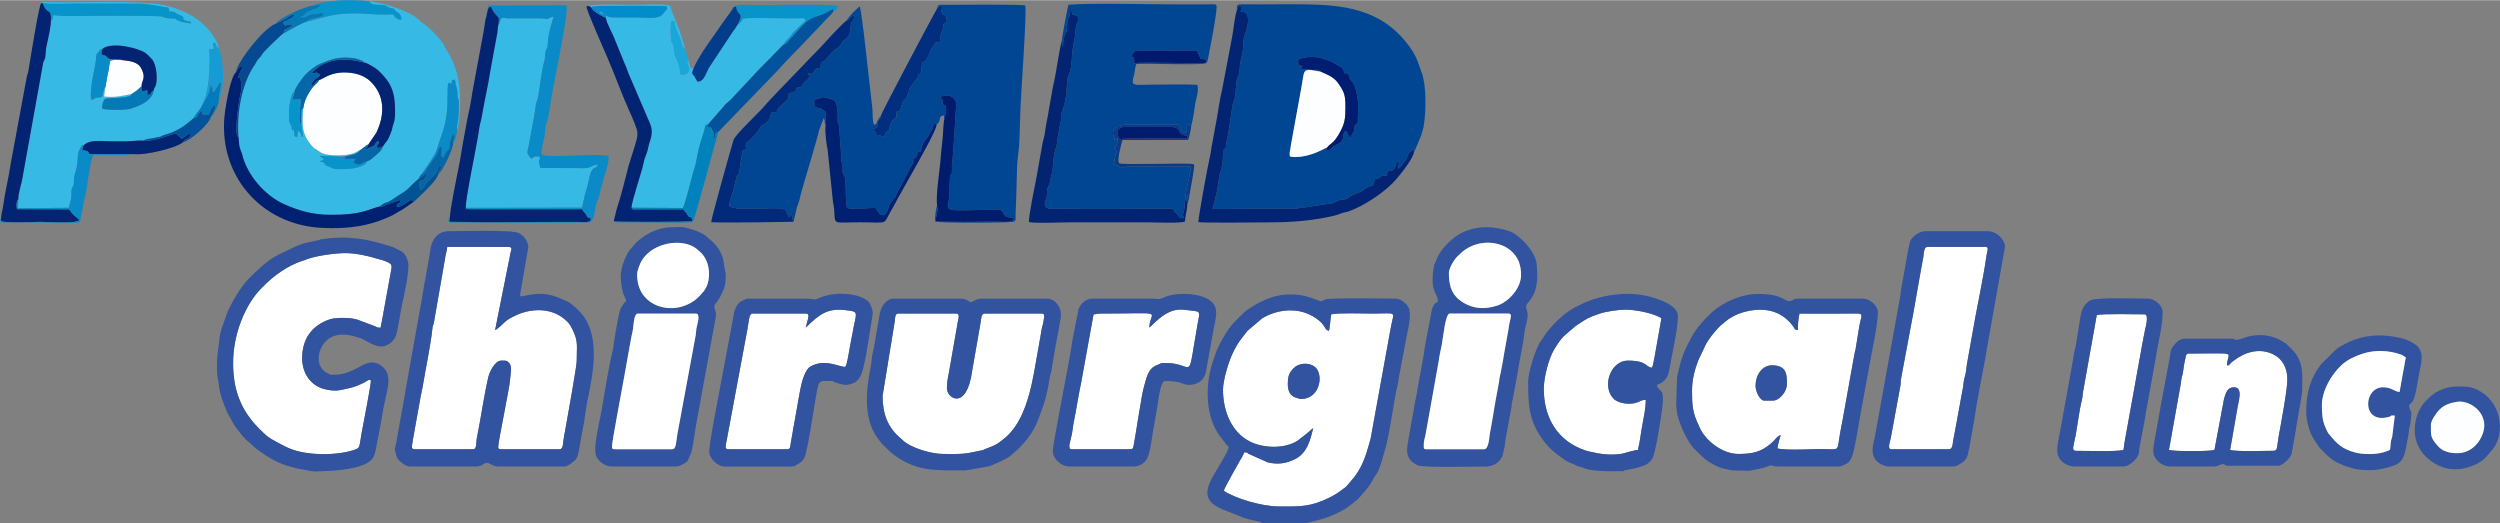 <?xml version="1.0" encoding="UTF-8"?>
<!DOCTYPE svg PUBLIC "-//W3C//DTD SVG 1.1//EN" "http://www.w3.org/Graphics/SVG/1.1/DTD/svg11.dtd">
<!-- Creator: CorelDRAW 2018 (64-Bit) -->
<svg xmlns="http://www.w3.org/2000/svg" xml:space="preserve" width="798px" height="167px" version="1.1" style="shape-rendering:geometricPrecision; text-rendering:geometricPrecision; image-rendering:optimizeQuality; fill-rule:evenodd; clip-rule:evenodd"
viewBox="0 0 773.73 161.79"
 xmlns:xlink="http://www.w3.org/1999/xlink">
 <rect x="0" y="0" width="773.73" height="161.79" fill="#808080" stroke="none"/>
 <defs>
  <style type="text/css">
   <![CDATA[
    .fil17 {fill:#001A6E}
    .fil8 {fill:#002172}
    .fil9 {fill:#011C6C}
    .fil13 {fill:#011D72}
    .fil7 {fill:#012A7B}
    .fil11 {fill:#012E7E}
    .fil0 {fill:#014692}
    .fil25 {fill:#017BBB}
    .fil19 {fill:#018CCC}
    .fil4 {fill:#022473}
    .fil15 {fill:#023C8B}
    .fil23 {fill:#025394}
    .fil10 {fill:#02539B}
    .fil14 {fill:#0282BD}
    .fil16 {fill:#054992}
    .fil22 {fill:#0567A7}
    .fil20 {fill:#0578B6}
    .fil12 {fill:#0794CB}
    .fil18 {fill:#0A3A88}
    .fil6 {fill:#0A8AC7}
    .fil21 {fill:#179BD4}
    .fil24 {fill:#19A6D8}
    .fil3 {fill:#3153A0}
    .fil1 {fill:#36B9E5}
    .fil5 {fill:#FDFEFF}
    .fil2 {fill:white}
   ]]>
  </style>
 </defs>
 <g id="Layer_x0020_1">
  <g id="_1293973321200">
   <path class="fil0" d="M290.03 2.56c0.04,-0.06 0.09,-0.14 0.12,-0.17l0.49 -0.41c0.51,-0.27 0.14,-0.12 0.72,-0.16 0.69,1.03 -0.31,0.75 0.15,2.03 0.38,1.06 0.37,0.44 1.19,0.88 0.43,1.87 0.79,2.02 -0.74,2.75 -0.08,2.35 -0.76,1.44 -1.08,5.51 -1.92,0.07 -1.12,0.04 -2,1.16 -1.15,1.48 -0.78,1.25 -1.48,2.94 -0.15,0.35 -0.12,0.28 -0.23,0.48l-0.27 0.44c-0.03,0.05 -0.06,0.12 -0.09,0.16 -0.03,0.05 -0.06,0.11 -0.09,0.16 -0.02,0.04 -0.05,0.11 -0.08,0.15 -1.29,1.82 -1.17,-1.22 -1.56,4.21 -1.46,0.35 -0.63,0.02 -1.14,1.45l-2.08 2.64c-0.79,0.93 -0.25,0.52 -0.68,1.8 -0.01,0.03 -0.68,1.71 -0.69,1.72 -0.59,0.94 -0.73,0.14 -1.14,1.33 -0.95,2.71 -0.25,2.54 -1.82,2.91l-0.14 1.67c-0.76,0.6 -1.45,0.81 -1.96,2.59 -0.15,0.49 -0.15,0.86 -0.19,1.37 -1.77,1.2 -0.85,0.6 -1.6,1.94 -1.55,0.04 -0.53,-0.53 -2.36,-0.05 -0.21,-2.23 -1.01,-1.13 -1.16,-2.37 0.87,-0.01 0.75,-0.03 1.32,-0.25 0.28,-3.8 0.9,-1.2 1.12,-3.58l-0.56 0.72c-1.15,1.82 -0.39,1.71 -1.52,1.96 -0.54,-1.09 -0.35,-3.57 -0.48,-4.95l-1.57 -13.78c-0.26,-2.44 -1.8,-16.85 -2.39,-17.89 -1.06,0.79 -3.7,3.54 -4.04,4.41 1.06,-0.41 0.92,-0.99 2.41,-1.84 -0.11,1.96 -0.66,1.89 -0.93,2.42 -0.19,0.37 -0.16,1.59 -0.34,2.42 -0.25,1.15 -0.25,1.63 -1.41,2.67l-0.7 0.52c-0.63,0.62 -0.54,1.32 -1.83,2.28 -0.94,0.7 -0.54,-0.03 -1.49,1.19l-2.08 2.28c-0.85,0.92 -0.31,0.52 -1.52,0.9l-0.17 1.81c-1.06,0.03 -0.82,-0.11 -1.5,0.42l-0.55 0.65c-0.03,0.05 -0.06,0.12 -0.09,0.16l-0.17 0.34c-0.02,0.04 -0.05,0.12 -0.08,0.17 -1.13,0.09 -0.82,0.05 -1.64,-0.2 0.12,0.27 1.12,0.96 -0.04,2.13l-0.42 0.32c-2.26,1.8 -0.13,1.93 -2.95,2.13 -0.11,0.91 -0.08,0.86 -0.7,1.27l-1.69 0.47c-0.07,2.09 -0.17,1.71 -1.59,3.04 -1.1,1.04 -1.96,1.71 -2.12,2.71 -1.14,0.07 -1.61,-0.12 -1.86,0.79 -0.5,1.85 0.28,0.42 -0.83,1.87 -1.05,1.38 -0.04,0.45 -1.46,1.24 -0.72,0.4 -0.85,0.74 -1.24,1.41 -0.56,0.95 -1.7,2 -2.68,3.15 -0.45,0.54 0.13,-0.02 -0.35,0.36 -0.34,0.27 -1.58,0.3 -1.05,2.59 -0.65,0.54 -0.49,0.28 -1.14,0.56l-1.02 6.7c-0.41,1.6 -0.46,-0.13 -0.9,1.84l-1.07 4.3c-0.43,1.46 -1.04,2.52 -1.06,4.39 2.46,1.19 7.02,0.69 10.03,0.68 1.82,0 6.56,-0.43 7.41,0.55 0.4,0.46 0.32,1.37 1.08,2.03 1.39,-0.73 0.12,0.04 0.77,-0.89 0.03,-0.04 0.06,-0.11 0.1,-0.15 0.48,-0.65 -0.41,-0.03 0.35,-0.39 -0.12,1.2 -0.55,1.87 0.11,2.95l1.09 -4.6c0.18,-0.63 0.5,-1.21 0.71,-1.94 0.18,-0.63 0.24,-1.3 0.43,-1.99 1.08,-3.99 5.13,-17.02 5.67,-19.81l1.46 -3.78c0.5,0.96 0.07,1.55 0.58,2.25 0.28,-1.39 -0.1,-2.91 -0.1,-4.35 -1.07,-0.33 -0.47,-0.23 -1.1,-0.62 -0.88,-0.54 -0.44,-0.21 -1.32,-0.43 -1.28,-0.32 -0.77,-0.95 -1.11,-2.24 0.78,-0.49 0.43,-0.28 1.55,-0.59 0.84,-0.24 0.3,-0.12 0.75,-0.27 0.43,-0.13 0.05,-0.24 0.94,-0.15 0.12,0.02 2.84,0.71 3.24,1.11 0.31,0.27 0.07,0 0.28,0.57 0.06,0.16 0.24,0.7 0.3,0.93 0.41,1.37 0.29,2.95 0.3,4.37 0.01,1.71 0.21,0.91 0.44,1.99l0.61 8.68c-0.01,0.73 -0.06,1.39 0.12,2.05 0.76,2.74 0.05,2.84 0.57,4.05 0.29,0.66 0.46,0.49 0.61,1.69 0.28,2.25 0,6.91 0.56,8.75l0.79 0.24c1.86,0.26 7.22,-0.26 8.01,-0.21 0.39,0.45 1.28,2.68 2.67,2.19 0.25,-0.09 0.98,-0.96 1.26,-2 0.56,-2.1 0.23,-0.83 1.03,-2.09 1.43,-2.24 0.86,-0.34 1.41,-2.01 0.45,-1.36 1.49,-2.61 2.78,-5.44l1.67 -3.19c0.97,-1.7 0.88,-0.82 0.86,-2.58 2.59,-1.61 0.13,-2.75 2.37,-2.12 0.05,-2.99 1.89,-4.08 2.52,-5.39 1.57,-3.28 0.89,-0.21 1.38,-3.43l0.98 0.25c1.76,-1.35 0.11,-2.51 2.29,-2.81l-0.03 1.61 0.6 -2.71c0.21,-2.16 -0.31,-1.97 -0.67,-2.19l-0.39 -0.2c0.09,-1.28 0.16,-1.02 -0.31,-1.74 -0.13,-0.2 -0.15,0.09 -0.35,-0.51 1.03,-0.46 3.16,-0.76 4.23,0.53 0.04,0.06 0.17,0.21 0.21,0.28 0.42,0.63 0.43,0.99 0.44,1.92l-0.8 12.64c-0.1,1.25 -0.24,3.79 -0.43,4.95 -0.16,0.99 -0.01,1.65 -0.07,2.59 -0.19,3.63 -0.75,-2.78 -0.74,7.27 0,0.46 0.02,0.73 -0.08,1.17 -1.02,4.52 -1.87,3.84 14.07,3.57 1.6,-0.02 1.97,-0.13 2.69,1.1 0.16,0.28 0.08,0.24 0.24,0.48 0.27,0.41 0.26,0.41 0.76,0.58 2.22,0.78 1.6,-0.33 2.13,0.85 -0.78,1.13 -3.73,0.66 -5.58,0.68 -4.3,0.04 -15.4,0.2 -18.45,-0.11 -0.19,-1.56 0.85,-2.69 0.36,-4.83 -0.27,0.37 -0.87,4.43 -0.54,4.93 0.45,0.46 23.77,0.46 24.38,0 0.61,-0.54 0.43,-0.69 0.45,-1.86l0.23 -6.32c0.07,-2.92 0.17,-5.84 0.24,-8.76 0.06,-2.42 0.64,-5.47 0.71,-8 0.09,-2.92 0.22,-5.63 0.28,-8.5 0.1,-5.2 2.14,-31.91 1.5,-33.43 -1.13,-0.43 -20.67,-0.22 -24.95,-0.21 -1.54,0.01 -1.96,-0.28 -2.29,1.13z"/>
   <path class="fil0" d="M410.73 45.56c-0.74,0.21 -4.7,2.91 -9.89,2.98 -0.24,0 -0.72,-0.02 -0.97,-0.05l-0.64 -0.15c-0.03,-0.07 -0.04,-0.16 -0.05,-0.22 -0.18,-1.32 0.1,-1.03 0.36,-3.34l3 -16.47c1.47,-7.29 -0.05,-7.35 6.31,-6.16 -0.3,-0.37 -0.29,-0.59 -1.41,-0.62 -1.21,-0.04 0.05,0.28 -1.51,0 -2.07,-0.38 -1.41,-0.22 -3.4,-0.05 0.36,-0.94 0.06,-0.01 0.56,-0.97l-0.74 -0.35c-1.01,-0.4 0.17,0.15 -0.48,-0.14 -0.09,-1.65 -0.38,-1.69 0.87,-2.03l2.22 -0.43c3.65,-0.07 4.17,0.46 6.72,1.3 1.09,0.37 0.9,0.49 1.76,0.95 1.49,0.8 2.52,1.29 2.56,2.76l1.29 0.14c0.32,1.03 0.18,1.18 0.66,1.82 0.68,0.88 1.31,1.61 1.66,3.02 1.1,4.53 0.65,5.59 0.61,10.44 -1.4,1.14 -0.71,0.66 -1.19,2.43 -0.34,1.27 0.28,-0.38 -0.56,1.1l-0.32 0.65c-0.02,0.03 -0.27,0.47 -0.28,0.48 -0.04,-0.05 -0.08,-0.14 -0.1,-0.18l-0.57 -0.95c-0.03,-0.05 -0.07,-0.1 -0.09,-0.15l-0.49 -0.93c-1.53,0.8 -0.22,2.65 -2.04,3.77 -0.81,0.49 -1.07,0.38 -1.85,1.07 -0.86,0.76 -0.61,1.01 -1.94,1.13 -0.27,-0.49 -0.83,0.69 -0.06,-0.85zm-27.99 -42.3c0.71,-0.95 0.11,-1.22 1.11,-1.62 0.46,0.59 0.16,1.49 0.16,2.02 0.69,0.02 0.9,-0.1 1.31,0.12 1.19,0.65 1,2.87 0.8,3.95 -0.37,2.02 -1.25,3.43 -1.28,5.24 -0.07,4.39 -0.95,4.45 -1.21,8.77 -0.08,1.4 -0.33,1.09 -0.75,2.65 -0.49,1.8 -0.32,4.43 -0.72,5.91 -0.21,0.79 -0.59,1.38 -0.72,2.38l-1.32 8.71c-0.23,1.05 -0.4,1.84 -0.57,2.87 -0.36,2.22 0.06,1.12 -1,2.22 -0.01,1.47 -0.08,3.19 -0.3,4.57 -0.1,0.62 -0.28,1.15 -0.45,1.99 -0.3,1.5 -0.43,0.48 -0.54,2.17 -0.12,1.82 -1.12,6.47 -1.74,8.44 -0.22,0.69 -0.55,0.79 0.54,0.96l25.39 -0.11c0.88,-0.2 0.4,-0.39 2.3,-0.38l8.81 -1.32c0.87,-0.31 0.76,-0.48 1.6,-0.79 0.87,-0.34 1.45,-0.23 2.23,-0.42 1.37,-0.34 0.17,-0.57 3.37,-1.76 2.84,-1.05 1.86,-1.09 3.25,-1.83 1.91,-1.02 1.93,0.29 2.49,-2.64 2.54,-0.36 0.99,-0.76 2.54,-1.05 0.3,-0.05 0.92,-0.02 1.24,-0.02 0.03,-2.49 0.93,-0.75 2.13,-2 0.92,-0.95 -0.04,-1.86 1.63,-2.31 0.06,1.28 -0.87,1.06 -0.16,2.11 0.73,-0.39 1.08,-1.29 1.55,-1.87 0.58,-0.71 0.44,-0.25 0.83,-1.06 0.56,-1.15 0.48,-1.63 1.06,-2.15l0.29 -0.2c0.88,-0.72 0.08,-0.39 0.88,-0.74l0.13 0.88c0.04,-0.05 0.1,-0.11 0.13,-0.14l2.03 -4.79c0.26,-1.02 0.61,-1.83 0.76,-2.63 0.84,-4.44 0.98,-12.78 -0.5,-16.84 -1.05,-2.86 -1.5,-5 -3.76,-8.11 -6.73,-9.31 -15.68,-12.46 -27.92,-13.02 -7.36,-0.33 -16.35,-0.06 -24.06,-0.14 -1.72,-0.01 -1.42,0.31 -1.56,1.98z"/>
   <path class="fil1" d="M91.1 28.35c0.23,-1.21 2.64,-4.59 3.7,-5.59 1.18,-1.11 2.73,-2.41 4.23,-3.04 3.51,-1.47 5.91,-2.41 10.7,-1.74 0.44,0.06 1.12,0.3 1.63,0.48 1.14,0.4 1,0.45 1.38,0.83 0.54,-0.05 3.42,1.59 4.45,2.55 3.79,3.57 5.08,6.51 5.08,12.26 0,2.1 -0.03,2.96 -0.63,4.57 -0.25,0.65 -0.23,1.18 -0.51,1.92 -1.29,3.5 -1.56,2.91 -2.61,4.65 -0.33,1.22 -1.31,2 -2.19,2.72 -0.93,0.76 -1.47,1.51 -2.62,1.85 -0.65,1.09 -1.17,1.34 -2.96,1.92 -1.63,0.53 -4.93,0.64 -6.81,0.52 -1.11,-0.07 -0.71,-0.21 -2.6,-0.94 -0.93,-0.35 -0.48,-0.26 -0.72,-0.53 -1.18,-1.33 0.98,0.89 -0.21,-0.29 -0.72,-0.72 -0.75,-0.19 -1.48,-0.61 0.7,-0.32 0.6,-0.15 1.25,-0.6l-0.3 -0.36c-1.24,-1.14 -0.5,0.29 -0.94,-0.75 2.42,-0.07 5.22,0.32 7.92,0.22 2.91,-0.9 2.9,-0.22 5.03,-2.3 -1.24,0.58 -1.6,1.01 -2.83,1.39 -2.69,0.83 -7.53,0.68 -9.53,-0.19l-2.5 -1.66c-3.63,-3.91 -3.59,-6.58 -3.19,-12.13l-0.3 0.03c-0.3,1.76 -0.29,2.92 -0.27,4.7 0.01,1.56 0.51,3.08 0.49,4.06 -1,-0.28 -0.09,0.14 -0.66,-0.97 -0.25,-0.5 -0.05,-0.18 -0.28,-0.46 -0.16,-0.2 -0.36,-0.31 -0.53,-0.45 -0.28,0.67 -0.07,0.45 -0.19,1.01 -0.3,1.38 0.31,0.61 -0.53,0.94 -0.67,-0.45 -0.43,-1.19 -0.55,-2.19 -0.93,-0.1 0.68,0.58 -0.64,0.02 -0.29,-3.07 -1.08,-0.29 -0.94,-6.09 0.01,-0.6 0.3,-2.67 0.45,-3.18 0.51,-1.69 0.36,-1.87 1.21,-2.57zm3.92 -21.76c-2.16,0.69 -4.43,2.15 -6.26,3.12 -0.63,0.34 -0.1,0.15 -0.96,0.48 -0.72,0.43 -5.63,5.14 -6.53,6.33 -0.25,0.33 -0.37,0.62 -0.58,0.89 -0.56,0.76 -0.77,0.63 -1.29,1.61 -0.59,1.12 -0.57,0.96 -1.11,1.8 -3.34,5.18 -5.13,14.13 -4.48,21.52 0.17,1.05 0.09,2.67 0.53,3.69l0.57 1.56c1.46,6.42 7.1,12.94 13.11,15.57 4.54,1.99 8.66,3.23 14.23,3.25 4.04,0.02 8.03,-0.22 11.65,-1.44 0.8,-0.27 2.7,-0.95 3.48,-1.09 0.05,-0.04 0.13,-0.15 0.16,-0.11l0.45 -0.32c0.04,-0.03 0.1,-0.08 0.15,-0.11 1.73,-1.25 1,0.04 4.38,-2.4 1.41,-1.01 2.98,-1.59 4.61,-3.44 0.32,-0.36 2.46,-2.33 2.67,-2.47l0.11 -0.54c0.47,-0.68 0.44,-0.42 0.98,-1.25 1.44,-2.22 3.78,-5.13 4.45,-7.46 1.01,-3.52 2.47,-6.13 2.99,-11.25 0.26,-2.46 0.13,-6.46 0.26,-7.96 0.07,-0.8 -0.1,0.32 0.06,-0.45 0.12,-0.58 0.04,-0.3 0.2,-0.58l0.26 0.06c0.67,0.29 0.12,0.6 0.53,0.17 0.73,-0.78 -0.68,-0.8 1.06,-1.23 0.55,1.12 -0.03,0.73 0.54,2.2l0.31 1.53c0.08,3.34 0.42,1.41 0.47,3.63 0.04,1.56 -0.07,2.81 -0.16,4.33 -0.07,1.22 -0.59,2.87 -0.42,3.89l0.53 -1.7c0.64,-4.37 0.61,-10.11 -0.21,-14.26 -0.66,-3.34 -1.99,-6.36 -3.75,-9.06 -0.46,-0.7 -0.3,-0.85 -0.73,-1.48 -1.16,-1.75 -4.33,-5.18 -6.36,-6.48 -0.62,-0.39 -0.7,-0.58 -1.17,-1.02 -2.94,-2.73 -10.51,-5.26 -15.6,-5.81 1.13,1.32 1.54,1.01 3.89,1.14 2.29,0.13 1.62,1.03 3.88,1.15 1.03,1.34 -0.15,0.3 1.35,1.3 0.46,0.31 -0.07,-0.15 0.37,0.33 0.61,0.67 0.5,0.89 0.58,1.83 -0.88,0.02 -1.59,-0.41 -2.14,-1.03l-0.41 -0.66c-6.83,0.33 -7.99,-0.52 -14.09,-0.25 -5.75,0.24 -8.28,1.57 -12.56,2.47z"/>
   <path class="fil2" d="M402.54 123.44c-0.21,0 -1.76,-0.52 -2.02,-0.65 -2.03,-0.99 -2.08,-3.41 -1.88,-5.42 0.17,-1.71 0.76,-2.48 1.68,-3.44l0.79 -0.66c1.84,-1.13 4.85,-1.07 6.3,0.68 2.19,2.66 0.88,9.49 -4.87,9.49zm-24.03 -2.92c0,6.79 2.69,13.17 8.24,16.03 4.14,2.14 10.82,2.38 14.84,-0.22 0.35,-0.22 0.81,-0.66 1.22,-0.97 0.46,-0.34 0.82,-0.56 1.24,-0.94l2.37 -2c-0.94,4.04 -1.99,7.81 -5.66,9.63 -2.75,1.37 -5.47,1.75 -8.54,0.93l-5.86 -2.63c-0.76,-0.49 0.06,-0.38 -1.3,-0.41 -0.11,0.42 -0.47,1.11 -0.69,1.5 -0.33,0.57 -0.48,0.75 -0.81,1.37 -0.86,1.63 -4.55,7.92 -4.81,9.03 3.36,2.25 11.53,4.85 17.23,4.85 6.53,0 9.56,0.19 15.62,-2.83 1.9,-0.95 2.55,-1.45 4.15,-2.64 0.47,-0.35 0.52,-0.36 0.95,-0.75l2.45 -2.89c2.98,-3.97 3.8,-7.52 5.06,-11.94l5.82 -32.05c0.17,-0.85 0.31,-1.8 0.53,-2.87 0.94,-4.63 1.77,-3.74 -5.45,-3.74 -3.58,0 -10.93,-0.27 -13.1,0.24 -0.27,1.13 -0.39,4.37 -0.73,5.1 -1.47,-0.4 -0.87,-1.39 -3.1,-3.22 -5.14,-4.23 -12.2,-3.85 -17.53,-0.66l-4.59 3.9 -2.42 3.16c-1.13,1.64 -2.3,3.88 -2.98,5.77 -0.48,1.32 -0.94,2.7 -1.33,4.25 -0.34,1.33 -0.82,3.56 -0.82,5z"/>
   <path class="fil0" d="M371.62 18.17c1.43,0.12 1.36,0.05 1.73,0.64 -0.46,0.76 0.2,0.49 -1.13,0.64 -2.1,0.25 -19,-0.45 -21.18,0.08 0.05,-2.73 -0.27,-1.14 -0.81,-2.42 0.98,-1.94 1.72,-1.52 4.24,-1.54l16.08 0.03c0.32,1.44 0.62,1.34 1.07,2.57zm-43.04 -5.43c-0.01,0.16 0.4,1.27 0.4,2.19 0.04,-5.01 1.04,-4.05 1.21,-5.87 0.1,-1.04 0.08,-2.42 0.38,-3.35 0.03,-0.07 0.05,-0.13 0.08,-0.2l0.27 -0.48c0.44,-0.87 0.25,-1.47 0.25,-2.73 0.54,0.72 0.56,1.19 0.67,2.19 1.07,0.27 1.83,-0.09 1.83,1.43 -0.01,1.11 -0.65,1.29 -0.72,2.68 -0.1,2.09 -0.52,4.09 -0.91,6.22 -0.38,2.12 -0.18,5.21 -1.03,7.75 -0.33,0.96 -0.3,0.15 -0.51,1.13 -0.48,2.22 -0.1,6.68 -1.72,10.48 -1.07,2.52 0.24,1.08 -0.79,4.58l-0.5 2.89c-0.22,1.24 -0.17,1.96 -0.45,3.23 -0.25,1.16 -0.5,1.45 -0.72,2.66 -0.16,0.9 -0.35,2.49 -0.41,3.31 -0.11,1.29 -0.08,1.88 -0.41,2.91 -0.52,1.64 -0.18,1.52 -0.66,2.98l-0.63 1.45c-0.13,0.4 -0.12,0.46 -0.16,0.89 -0.04,0.5 0,1.23 -0.06,1.71 -0.11,0.89 -1.65,2.96 0.43,3.65 0.92,0.31 37.88,0.09 38.55,0.07 1.25,2.3 0.05,0.26 1.37,1.73 0.86,0.95 0.28,1.05 2.04,1.24 -0.13,-1.46 -0.33,0.34 -0.24,-1.29 0.02,-0.29 0.33,-1.22 0.41,-1.6 0.3,-1.35 -0.25,-2.33 0.55,-3.03l0.37 1.39c0.19,-0.27 0.07,-0.02 0.25,-0.48 0,-0.01 0.2,-0.79 0.2,-0.8l0.16 -1.64 -1.19 1.25c-0.09,-2.34 2,-8.71 1.53,-9.82l-10.79 0.06c-3,0 -8.23,-0.51 -10.68,0.41 -0.43,-0.19 -0.28,-0.21 -0.49,-0.36 -1.09,-0.81 -0.74,-0.34 -1.85,-0.84 0.56,-0.97 0.17,-1.32 0.57,-2.63 0.43,-1.44 0.62,-1.53 -0.43,-2.35 0.82,-0.92 0.54,0.16 0.95,-1.3 0.11,-0.41 0.24,-1.43 0.28,-1.88 -1.13,0.55 0.2,0.18 -0.98,0.8 -0.05,-1.8 -0.72,-0.85 -0.48,-2.96 2.01,-2.64 4.81,-1.89 8.98,-1.89 3.4,0 7.91,-0.27 11.17,0.01 0.7,0.92 0.64,2.65 2.18,2.45 1.09,-0.54 -0.11,-1.77 0.97,-2.75 0.69,0.32 -0.29,-0.6 0.34,0.33 0.04,0.05 0.1,0.12 0.14,0.19l0.43 -0.22c0.4,-1 1.01,-5.03 1.15,-6.19 0.28,-2.17 1.18,-3.73 0.72,-6.13 -2.09,-0.26 -11.82,-0.08 -15.16,-0.07 -1.74,0.01 -4.65,0.37 -4.82,-0.59 -0.15,-0.89 0.28,-1.91 0.45,-2.79 0.21,-1.08 0.27,-2.25 0.63,-3.04 3.15,-0.24 20.46,0.53 21.61,-0.25 0.63,-0.46 0.65,-2.19 1.14,-4.42 0.42,-1.91 2.46,-12.84 2.04,-13.37 -0.49,-0.53 -0.03,-0.34 -1.12,-0.42l-4.39 0.04c-1.94,-0.01 -3.88,0 -5.83,0 -9.18,0 -27.16,-0.47 -34.45,0.08 -0.29,0.63 -2.08,10.39 -2.12,11.36z"/>
   <path class="fil2" d="M128.23 138.97l18.2 0c1.21,0 0.87,-2.1 1.11,-3.26 1.3,-6.27 2.12,-12.7 3.57,-19 0.39,-1.69 2.04,-5.17 4.06,-5.17 1.06,0 1.65,-0.15 2.42,0.74 1.09,1.25 0.3,3.8 0.25,5.33 -0.05,1.9 -3.64,18.9 -3.64,20.63 0,0.56 0.17,0.73 0.73,0.73l18.21 0c1.13,0 1.08,-1.56 1.22,-2.65 0.16,-1.22 0.39,-2.26 0.62,-3.52 0.57,-3.17 3.5,-19.52 3.5,-21.02 0,-5.05 0.57,-6.12 -1.38,-10.03 -0.74,-1.49 -1.03,-1.85 -2.21,-2.89 -4.33,-3.86 -10.86,-3.53 -15.59,-1.16 -1.32,0.66 -2.13,1.03 -3.13,1.97 -0.67,0.63 -2.24,2.22 -2.94,2.4l4.21 -21.04c0.26,-0.94 0.29,-1.64 0.51,-2.65 0.21,-0.97 0.8,-1.8 -0.34,-2.03l-19.19 -0.01c-0.1,1.26 -0.57,2.38 -0.73,3.88l-3.42 19.64c-0.21,0.94 -0.35,0.71 -0.45,1.74 -0.43,4.6 -2.18,12.92 -3.02,18.09 -0.24,1.45 -0.56,2.33 -0.77,3.84l-2.11 11.73c-0.08,0.43 -0.25,1.49 -0.35,2.13 -0.12,0.84 -0.25,1.58 0.66,1.58z"/>
   <path class="fil1" d="M47.63 27.82c-0.57,3.09 -3.78,4.65 -6.52,5.52 -0.83,0.26 -0.04,0.02 -0.54,0.2 -1.64,0.59 -7.63,0.45 -8.93,0.04 -0.08,-0.82 0.09,-1.72 0.45,-2.4 0.31,-0.58 -0.15,-0.23 0.49,-0.57 0.12,-0.39 4.2,-0.26 6.28,-0.63 1.49,-0.27 1.58,-0.37 1.9,-0.97 -3.09,0.6 -4.78,1.15 -8.54,0.8l0.37 -2.92c-0.73,0.69 -0.61,2.6 -1.07,3.03 -0.97,0.37 -1.28,0.09 -1.93,0.29 -0.75,0.24 0.01,0.53 -1.44,0.54 -0.37,-4.68 1.35,-9.36 1.63,-13.17 0.09,-1.33 0.09,-0.67 0.75,-1.57 0.42,-0.58 0.34,-0.85 1.3,-1.03 2.79,-2.12 10.66,-0.27 13.05,1.25 0.53,0.34 1.66,1.46 2.12,1.99 1.61,1.86 1.82,6.76 1.12,8.39 -0.25,0.58 -0.42,0.29 -0.49,1.21zm-34.92 -26.85l0.57 -0.02c2.92,0.32 7.24,0.09 10.32,0.09l19.88 0.05c2.91,0.07 7.81,1.19 8.64,1.22l0.19 0.68c0.13,0.44 0.03,0.28 0.18,0.55 1.62,-0.1 1.54,0.16 2.24,0.64 0.21,0.14 0.04,0.08 0.47,0.27 1.85,0.86 1.07,-0.04 1.71,1.68 0.54,0.18 1.06,0.29 1.71,0.46 0.41,0.11 0.39,-0.33 0.48,0.62l-2.88 -0.49c-3.37,-1.14 -0.14,-0.98 -3.97,-1.11 -1.21,-0.04 -1.22,-0.31 -2.05,-0.54 -1.49,-0.41 -24.17,-0.23 -28.3,-0.18 -4.2,0.05 -2.68,-0.09 -5.42,-0.29 -0.15,0.9 -0.2,1.31 -0.73,1.94 -0.11,3.07 -1.46,7.37 -1.54,8.87 -0.21,3.78 -0.5,2.49 -0.88,4.12l-6.37 35.42c-0.23,1.74 -1.4,4.99 -1.27,6.55l-0.22 2.86 15.8 -0.12c0.16,-0.4 0.47,-1.75 0.64,-2.4 0.27,-0.99 0.14,-1.73 0.21,-2.75 0.13,-1.91 0.47,-0.65 0.7,-2.18 0.14,-1 -0.06,-1.73 0.25,-2.71 1.67,-5.27 0.35,-6.25 1.86,-8.52 0.52,-0.77 -0.29,-0.75 0.99,-0.77 1.82,-1.84 5.05,-1.27 8.6,-1.26 1.7,0 3.41,0.01 5.1,0 1.68,-0.01 3.3,-0.34 4.81,-0.2 0.56,-0.51 1.62,-0.53 2.38,-0.66 4.74,-0.82 2.3,-0.64 4.35,-1.19 3.5,-0.94 6.13,-2.72 8.72,-5.08 0.22,-0.46 2.11,-3.04 2.3,-3.22 0.47,-1.35 1.24,-2.65 1.56,-3.8 0.99,-3.51 1.35,-10.61 1,-14.3 0.18,-0.01 0.73,-0.04 0.85,-0.06 0.46,-0.09 0.39,-0.09 0.64,-0.22 -0.22,-1.09 -0.56,-0.85 -0.15,-1.77 1.15,0.22 0.2,-0.38 0.83,0.94l0.67 0.94c0.03,-0.05 0.12,0.09 0.17,0.14 -0.24,-2.39 -2.09,-4.72 -3.18,-6.02 -4.04,-4.86 -11.25,-7.73 -17.91,-8.22 -10.68,-0.79 -22.12,-0.05 -32.55,-0.36 -1.16,-0.03 -1,-0.26 -1.4,0.4z"/>
   <path class="fil2" d="M72.15 112.27c0,8.15 2.27,14.52 7.95,20.21 2.44,2.44 2.62,2.67 5.47,4.23 0.84,0.46 1.37,0.71 2.23,1.17 0.86,0.46 1.23,0.61 2.17,0.99 5.25,2.13 14.68,2.11 19.91,0.21 1.03,-0.38 1.22,-0.56 1.47,-1.69 0.22,-1.03 0.28,-1.87 0.47,-2.93 0.22,-1.22 3.18,-16.3 2.95,-16.73 -0.34,-0.66 -1.32,0.19 -1.92,0.52 -0.81,0.45 -1.51,0.73 -2.34,1.06 -0.93,0.37 -1.43,0.54 -2.61,0.79 -2.47,0.51 -3.95,1.19 -7.63,0.22 -4.07,-1.07 -6.76,-4.87 -6.76,-9.51 0,-6.14 3.16,-10.24 8.58,-12.05 1.98,-0.66 6.51,-0.54 8.49,0.09l5.29 1.99c0,0 0.83,0.38 0.83,0.38 0.54,0.16 0.47,0.12 1.09,0.12 0.41,-1.78 0.71,-3.79 1.07,-5.72l2.09 -11.51c0.38,-2.1 0.84,-2.52 -2.64,-3.68 -0.38,-0.12 -0.84,-0.2 -1.34,-0.36 -3.12,-0.98 -6.93,-1.8 -10.11,-1.8 -2.99,0 -9.04,0.79 -11.93,1.92 -0.53,0.2 0.09,-0.01 -0.52,0.21 -0.2,0.07 -0.56,0.17 -0.74,0.23 -4.54,1.44 -9.05,4.66 -12.32,8.06l-0.37 0.36c-4.97,4.96 -8.83,14.07 -8.83,23.22z"/>
   <path class="fil2" d="M543.33 119.31c0,-3.21 1.96,-6.31 5.1,-6.31 4.61,0 4.61,2.96 4.61,5.82 0,2.24 -2.23,5.1 -4.36,5.1l-2.67 0c-1.27,0 -2.68,-2.68 -2.68,-4.61zm-19.66 1.45c0,4.72 0.16,6.89 2.13,10.98l0.23 0.51c1.71,3.96 6.96,8.18 11.96,8.18 3.14,0 6.02,-0.29 8.6,-2.09 0.9,-0.63 1.52,-1.1 2.27,-1.85 0.69,-0.7 1.23,-1.62 2.24,-1.89 -0.29,1.25 -0.94,2.81 -0.97,4.13 3.26,0.76 11.87,0.02 16.26,0.24 3.17,0.16 2.06,-0.03 3.55,-7.38 0.26,-1.32 0.44,-2.12 0.65,-3.47l3.29 -18.32c0.16,-0.96 0.17,-0.76 0.37,-1.57l1.19 -7.3c0.56,-3.38 1.66,-4.02 -1.26,-3.97 -5.73,0.09 -11.52,0.02 -17.25,0.02 -0.39,1.68 -0.49,2.99 -0.49,5.09 -1.19,-0.1 -0.79,-0.21 -1.5,-1.17 -3.8,-5.16 -9.47,-6.05 -15.6,-4.28 -1.89,0.55 -3.94,1.61 -5.4,2.86 -0.34,0.29 -0.43,0.41 -0.77,0.68 -0.41,0.34 -0.37,0.23 -0.81,0.65l-0.59 0.63c-1.26,1.29 -2.89,3.37 -3.77,4.96l-2.35 4.94c-1.1,2.74 -1.98,6.1 -1.98,9.42z"/>
   <path class="fil2" d="M273.15 122.46c0,5.38 1.49,9.77 5.71,13.23 0.49,0.39 0.13,0.12 0.5,0.47 2.67,2.53 9.07,4.27 12.48,4.27 5.6,0 6.17,0.2 11.8,-1.07 1.08,-0.24 0.91,-0.29 1.6,-0.58 2.01,-0.85 2.71,-0.81 5.05,-2.72l1.07 -0.87c4.42,-3.92 6.52,-10.29 7.85,-15.94 0.31,-1.29 0.45,-2.5 0.75,-3.63l2.05 -11.54c0.08,-0.42 0.21,-1.24 0.31,-1.87 0.16,-0.98 0.2,-1.03 0.42,-1.77 0.13,-0.46 0.27,-1.36 0.34,-1.88 0.13,-0.84 0.26,-1.58 -0.65,-1.58l-17.72 0c-1.09,0 -1.03,1.83 -1.24,2.89l-2.6 14.87c-1.63,12.21 -7.81,8.75 -7.81,5.3 0,-2.4 0.5,-3.79 0.83,-5.97l2.53 -14.46c0.17,-0.93 0.8,-2.63 -0.45,-2.63l-17.96 0c-1.11,0 -0.93,1.47 -1.11,2.53l-3.75 22.95z"/>
   <path class="fil1" d="M182.75 2.05c1.25,0.02 1.66,-0.28 3,-0.27 3.93,0.04 19.32,-0.15 20.63,0.12 0.1,1.15 0.19,0.58 -0.34,1.25l-0.75 0.95c-1.35,1.99 -5,1.22 -8.85,1.22 -2.17,0 -4.42,0.07 -6.57,0.03 -2.31,-0.05 -3.22,-1.36 -3.64,-1.6 -0.49,-0.28 -0.42,-0.25 -0.79,0.01 0.81,0.32 1.14,0.7 2.15,0.84l-0.02 0.93c-0.1,1.17 2.43,5.52 2.88,7.07l2.9 7.1c0.6,1.22 0.93,2.51 1.46,3.67l5.97 13.89c0.57,1.28 1.04,2.26 0.89,4.09 -0.14,1.69 -0.71,2.46 -1.02,4.09 -0.53,2.72 -0.96,2.31 -1.58,5.41 -0.43,2.21 -3.65,11.55 -3.61,13.35l15.87 0.11c0.79,-1.27 2.67,-9.29 3.25,-11.27 0.19,-0.65 0.34,-0.84 0.54,-1.63 0.46,-1.8 0.98,-5.31 1.53,-6.89l0.97 -3.06c1.06,-3.43 0.24,-2.69 1.49,-3.01l3.68 -4.21c2.31,-2.5 0.42,-0.92 3.35,-3.44l7.41 -7.92c0.03,-0.04 0.08,-0.09 0.12,-0.13l0.91 -0.98c0.04,-0.03 0.09,-0.08 0.12,-0.12l7.67 -7.82c0.64,-1.25 2.32,-2.69 2.59,-3.07 0.45,-0.65 0,-0.31 0.73,-0.94l2.83 -2.76c0.85,-0.8 0.47,-0.1 0.8,-1.12 -0.63,-0.46 -1.03,-0.37 -1.16,-0.39 -0.06,0 -1.07,0.03 -1.23,0.04 -4.45,0.1 -11.99,-0.21 -15.79,-0.03l-0.91 0.14c-0.22,-0.35 -0.95,1.4 -2,1.94 -0.23,0.19 -0.38,0.85 -1.38,2.02l-7.53 11.38c-1.31,2.87 -1.77,4.14 -3.46,4.17l-1.03 -1.74c-0.8,-1.06 -0.75,-0.66 -0.18,-2.39l-0.94 -0.09 -0.6 -2.14c-0.27,-0.56 0.04,-0.1 -0.3,-0.46 -0.33,1.82 0.69,2.13 0.44,3.35 -0.2,1.01 0.18,-0.14 -0.21,0.44 -0.03,0.05 -0.32,0.41 -0.37,0.45 -0.61,0.48 -1.18,0.43 -2.02,0.39 -0.77,-5.61 -2.04,-5.01 -2.09,-7.86 -0.05,-3.25 -0.62,0.22 -0.93,-4.11 -0.08,-0.97 -0.1,-1.47 -0.04,-2.44 0.11,-1.65 -0.1,-2.09 0.5,-2.23 1.04,0.17 0.52,0.71 0.96,1.91l0.9 2.34c0.53,1.02 0.51,0.99 0.84,2.19 0.34,1.22 0.34,1.65 1.2,2.35 -0.17,-1.65 -1.57,-5.53 -2.19,-7.09l-1.93 -4.86c-0.23,-0.61 -0.24,-1.06 -0.51,-1.6 -2.71,-0.56 -9.47,-0.18 -12.62,-0.19 -1.39,0 -11.3,-0.33 -12.61,0.36l0.62 0.26z"/>
   <path class="fil3" d="M128.23 138.97c-0.91,0 -0.78,-0.74 -0.66,-1.58 0.1,-0.64 0.27,-1.7 0.35,-2.13l2.11 -11.73c0.21,-1.51 0.53,-2.39 0.77,-3.84 0.84,-5.17 2.59,-13.49 3.02,-18.09 0.1,-1.03 0.24,-0.8 0.45,-1.74l3.42 -19.64c0.16,-1.5 0.63,-2.62 0.73,-3.88l19.19 0.01c1.14,0.23 0.55,1.06 0.34,2.03 -0.22,1.01 -0.25,1.71 -0.51,2.65l-4.21 21.04c0.7,-0.18 2.27,-1.77 2.94,-2.4 1,-0.94 1.81,-1.31 3.13,-1.97 4.73,-2.37 11.26,-2.7 15.59,1.16 1.18,1.04 1.47,1.4 2.21,2.89 1.95,3.91 1.38,4.98 1.38,10.03 0,1.5 -2.93,17.85 -3.5,21.02 -0.23,1.26 -0.46,2.3 -0.62,3.52 -0.14,1.09 -0.09,2.65 -1.22,2.65l-18.21 0c-0.56,0 -0.73,-0.17 -0.73,-0.73 0,-1.73 3.59,-18.73 3.64,-20.63 0.05,-1.53 0.84,-4.08 -0.25,-5.33 -0.77,-0.89 -1.36,-0.74 -2.42,-0.74 -2.02,0 -3.67,3.48 -4.06,5.17 -1.45,6.3 -2.27,12.73 -3.57,19 -0.24,1.16 0.1,3.26 -1.11,3.26l-18.2 0zm35.31 -62.73c-0.3,-1.81 -1.31,-3.26 -2.9,-4.15 -1.99,-1.12 -18.03,-0.6 -21.73,-0.6 -3.63,0 -5.39,2.77 -5.79,6.1 -0.23,1.94 -0.51,3.04 -0.83,5 -0.14,0.85 -0.31,1.28 -0.44,2.47 -0.1,0.98 -0.31,1.47 -0.47,2.44 -0.29,1.77 -0.52,3.32 -0.86,5.21l-4.9 27.39c-0.18,0.97 -0.23,1.52 -0.41,2.5l-2.71 15.02c-0.31,1.38 -0.45,0.96 -0.09,2.29 0.21,0.77 0.29,1.56 0.78,2.16 0.6,0.75 2.37,2.24 3.64,2.24l20.57 0c1.89,0 2.3,-1.21 3.37,-1.14 0.88,0.06 1.7,1.14 3.46,1.14l20.36 0c1.1,0 2.91,-1.41 3.5,-2.08 0.89,-0.99 1.02,-2.67 1.3,-4.05 0.33,-1.64 0.47,-3.14 0.84,-4.74 0.65,-2.84 1.06,-7.08 1.55,-9.38 1.84,-8.73 4.44,-21.39 -2.91,-28.21l-1.12 -1.06c-1.99,-1.61 -1.58,-1.29 -4.14,-2.42 -6.4,-2.83 -9.96,-0.79 -12.61,-0.73l0 -0.73 2.54 -14.67z"/>
   <path class="fil3" d="M72.15 112.27c0,-9.15 3.86,-18.26 8.83,-23.22l0.37 -0.36c3.27,-3.4 7.78,-6.62 12.32,-8.06 0.18,-0.06 0.54,-0.16 0.74,-0.23 0.61,-0.22 -0.01,-0.01 0.52,-0.21 2.89,-1.13 8.94,-1.92 11.93,-1.92 3.18,0 6.99,0.82 10.11,1.8 0.5,0.16 0.96,0.24 1.34,0.36 3.48,1.16 3.02,1.58 2.64,3.68l-2.09 11.51c-0.36,1.93 -0.66,3.94 -1.07,5.72 -0.62,0 -0.55,0.04 -1.09,-0.12 0,0 -0.83,-0.38 -0.83,-0.38l-5.29 -1.99c-1.98,-0.63 -6.51,-0.75 -8.49,-0.09 -5.42,1.81 -8.58,5.91 -8.58,12.05 0,4.64 2.69,8.44 6.76,9.51 3.68,0.97 5.16,0.29 7.63,-0.22 1.18,-0.25 1.68,-0.42 2.61,-0.79 0.83,-0.33 1.53,-0.61 2.34,-1.06 0.6,-0.33 1.58,-1.18 1.92,-0.52 0.23,0.43 -2.73,15.51 -2.95,16.73 -0.19,1.06 -0.25,1.9 -0.47,2.93 -0.25,1.13 -0.44,1.31 -1.47,1.69 -5.23,1.9 -14.66,1.92 -19.91,-0.21 -0.94,-0.38 -1.31,-0.53 -2.17,-0.99 -0.86,-0.46 -1.39,-0.71 -2.23,-1.17 -2.85,-1.56 -3.03,-1.79 -5.47,-4.23 -5.68,-5.69 -7.95,-12.06 -7.95,-20.21zm45.88 -5.1c1.85,0 3.74,-1.51 4.49,-3.28 0.55,-1.33 1.45,-7.76 1.92,-9.73 0.64,-2.75 2.47,-11 1.83,-13.19 -0.32,-1.07 -0.55,-1.84 -1.26,-2.62 -0.77,-0.85 -1.42,-0.91 -2.44,-1.45 -0.85,-0.45 -0.33,-0.29 -1.33,-0.61 -7.73,-2.46 -13.32,-3.52 -21.62,-2.34 -0.8,0.11 -0.35,0.13 -1.13,0.33 -2.13,0.55 -3.94,0.55 -7.04,1.94l-5.25 2.52c-0.34,0.19 -0.62,0.33 -0.94,0.51 -2.67,1.44 -6.12,4.76 -8.2,6.86 -2.53,2.56 -5.02,6.88 -6.57,10.17l-1.98 5.55c-0.87,3.36 -0.47,2.85 -0.86,5.21 -0.52,3.2 -0.81,7.87 -0.06,11 0.2,0.82 0.18,1.93 0.4,2.76 0.21,0.79 0.35,1.5 0.61,2.31 0.55,1.68 1.06,2.8 1.68,4.39l1.98 3.59c0.86,1.45 3.28,4.52 4.36,5.35 1.23,0.94 1.66,1.63 3.27,2.81 3,2.2 6.07,4.04 9.93,5.11 3.66,1.02 3.17,0.62 4.99,1.08 2.41,0.6 3.18,0.39 5.25,0.32 4.21,-0.15 12.03,-0.7 14.77,-3.44 1.22,-1.22 1.33,-2.54 1.68,-4.38 0.68,-3.51 1.34,-6.66 1.9,-10.24 1.06,-6.76 3.83,-11.81 -0.75,-14.81 -2.62,-1.71 -4.98,-0.22 -6.9,0.85 -1.93,1.08 -4.62,2.17 -7.05,2.17 -2.42,0 -1.04,0.11 -2.24,-0.43 -4.82,-2.13 -3.07,-9.67 1.72,-11.5 2.69,-1.03 5.82,-0.25 8.42,0.63 1.45,0.5 4,2.56 6.42,2.56z"/>
   <path class="fil2" d="M585.33 138.97l17.96 0c1.1,0 1.08,-2.13 1.32,-3.3 0.29,-1.42 0.48,-2.39 0.73,-3.88l2.18 -11.89c0.16,-0.74 0.15,-1.4 0.28,-2.16 0.16,-0.92 0.33,-1.19 0.49,-1.94 0.29,-1.39 0.34,-2.68 0.61,-4l1.43 -8.03c1.25,-7.49 3.28,-16.57 4.34,-23.82 0.15,-1.02 0.16,-1.15 0.37,-2.11 0.11,-0.53 0.45,-1.5 -0.58,-1.5l-17.96 0c-1.13,0 -1.08,2.16 -1.28,3.33 -0.2,1.14 -0.46,2.58 -0.72,3.89l-2.47 14.04c-0.16,0.9 -0.27,1.04 -0.4,2.03l-3.29 17.59c-0.14,0.82 -0.03,1.44 -0.2,2.23l-2.95 15.99c-0.18,1.01 -1.2,3.53 0.14,3.53z"/>
   <path class="fil1" d="M154.28 7.38c-0.32,1.16 -0.2,2.52 -0.55,3.73l-1.95 10.62c-0.73,4.83 -1.88,9.46 -2.65,14.18 -0.2,1.24 -0.64,2.42 -0.78,3.52 -0.7,5.59 -4.53,22.7 -4.16,24.83l35.99 -0.06c0.58,-3.28 0.93,-4.22 1.8,-7.32 0.27,-0.95 0.56,-3.03 0.94,-3.75 1.01,-1.92 1.57,-0.8 2.11,-2.3 -1.72,0.19 -2.25,1.11 -3.86,1.14l-13.97 -0.06c-0.77,-3.52 -0.16,-1.43 -0.1,-3.5 -1.72,-0.17 -1.77,0.01 -2.7,0.68 -1.9,-2.45 -1.04,-1.85 -0.62,-4.93l1.03 -5.55c0.4,-2.08 0.75,-3.76 0.98,-5.93 0.11,-1.02 0.55,-1.75 0.71,-2.52 0.55,-2.51 0.94,-7.91 1.99,-11.42 0.27,-0.93 0.15,-1.83 0.35,-2.82 0.28,-1.42 0.63,-0.3 0.72,-2.69 0.15,-3.54 1.54,-7 1.74,-8.1 -1.49,0.13 -1.13,0.59 -2.05,0.66 -0.33,0.02 -1.38,-0.19 -2.17,-0.19l-9.97 0.02c-0.92,-0.04 -1.46,-0.41 -1.95,0.06 -0.6,0.58 -0.12,1.14 -0.88,1.7z"/>
   <path class="fil3" d="M378.51 120.52c0,-1.44 0.48,-3.67 0.82,-5 0.39,-1.55 0.85,-2.93 1.33,-4.25 0.68,-1.89 1.85,-4.13 2.98,-5.77l2.42 -3.16 4.59 -3.9c5.33,-3.19 12.39,-3.57 17.53,0.66 2.23,1.83 1.63,2.82 3.1,3.22 0.34,-0.73 0.46,-3.97 0.73,-5.1 2.17,-0.51 9.52,-0.24 13.1,-0.24 7.22,0 6.39,-0.89 5.45,3.74 -0.22,1.07 -0.36,2.02 -0.53,2.87l-5.82 32.05c-1.26,4.42 -2.08,7.97 -5.06,11.94l-2.45 2.89c-0.43,0.39 -0.48,0.4 -0.95,0.75 -1.6,1.19 -2.25,1.69 -4.15,2.64 -6.06,3.02 -9.09,2.83 -15.62,2.83 -5.7,0 -13.87,-2.6 -17.23,-4.85 0.26,-1.11 3.95,-7.4 4.81,-9.03 0.33,-0.62 0.48,-0.8 0.81,-1.37 0.22,-0.39 0.58,-1.08 0.69,-1.5 1.36,0.03 0.54,-0.08 1.3,0.41l5.86 2.63c3.07,0.82 5.79,0.44 8.54,-0.93 3.67,-1.82 4.72,-5.59 5.66,-9.63l-2.37 2c-0.42,0.38 -0.78,0.6 -1.24,0.94 -0.41,0.31 -0.87,0.75 -1.22,0.97 -4.02,2.6 -10.7,2.36 -14.84,0.22 -5.55,-2.86 -8.24,-9.24 -8.24,-16.03zm25.97 41.27c0.15,0 5.06,-1.31 5.37,-1.42 2.95,-1.09 4.16,-1.57 6.66,-3.06l2.1 -1.54c0.68,-0.59 1.23,-0.95 1.84,-1.56 0.37,-0.37 0.49,-0.55 0.79,-0.91 0.2,-0.25 0.04,-0.06 0.33,-0.39 0.05,-0.05 0.2,-0.19 0.24,-0.25 1.15,-1.23 2.67,-3.19 3.3,-4.7l0.69 -1.02c1.4,-1.84 2.08,-5.43 2.8,-7.64 1.37,-4.19 2.72,-15.03 3.79,-19.51 0.22,-0.91 0.4,-1.61 0.48,-2.67l2.13 -11.23c0.46,-2.87 2.17,-8.74 0.86,-10.92 -0.84,-1.39 -2.49,-2.61 -3.93,-2.61 -3.02,0 -20.35,-0.32 -21.85,0.27 -0.17,0.07 -1.07,0.55 -1.09,0.56 -0.86,0.18 -5.74,-3.28 -13.44,-1.74 -0.16,0.03 -0.72,0.13 -1,0.21 -1.78,0.48 -4.33,1.58 -5.95,2.54 -3.61,2.14 -3.53,2.37 -6.64,5.5 -1.96,1.98 -4.48,6.4 -5.53,9.03l-1.29 3.81c-2.19,7.01 -2.12,16.79 2.79,22.88l1.79 2.33c0.34,0.38 0.49,-0.13 0.49,0.74 0,0.79 -1.22,2.61 -1.74,3.6 -2.93,5.48 -7.88,10.88 -2.2,14.41 0.74,0.46 1.48,0.82 2.24,1.16l3.49 1.36c2.86,1.09 3.03,1.41 6.44,2.06 1.67,0.32 2.03,0.71 2.45,0.71l13.59 0z"/>
   <path class="fil2" d="M477.79 120.28c0,9.02 4.3,16.24 12.95,19.09 0.57,0.19 0.63,0.18 1.15,0.31 3.33,0.81 6.39,1.22 9.91,0.72 0.72,-0.1 3.72,-1.15 5.12,-1.19 0.74,-3.18 0.76,-4.39 1.35,-7.63 0.45,-2.46 1.08,-5.23 1.08,-7.9 -1.3,0.03 -1.55,0.37 -2.43,0.72 -2.33,0.95 -6.11,0.46 -7.6,-1.14 -3.7,-3.98 -0.7,-11.72 4.45,-11.72 6.17,0 5.34,2 7.52,2.19 0.48,-1.01 1.24,-6.04 1.52,-7.47l1.39 -7.83c-2.3,-1.54 -8.03,-2.67 -11.16,-2.67 -2.15,0 -6.13,0.6 -7.98,1.25 -3.9,1.37 -3.44,1.22 -7.09,3.59 -0.23,0.15 -0.21,0.12 -0.43,0.3l-0.51 0.46c-3.05,2.7 -3.17,2.19 -5.89,6.49 -1.78,2.81 -3.35,8.82 -3.35,12.43z"/>
   <path class="fil3" d="M276.9 99.51c0.18,-1.06 0,-2.53 1.11,-2.53l17.96 0c1.25,0 0.62,1.7 0.45,2.63l-2.53 14.46c-0.33,2.18 -0.83,3.57 -0.83,5.97 0,3.45 6.18,6.91 7.81,-5.3l2.6 -14.87c0.21,-1.06 0.15,-2.89 1.24,-2.89l17.72 0c0.91,0 0.78,0.74 0.65,1.58 -0.07,0.52 -0.21,1.42 -0.34,1.88 -0.22,0.74 -0.26,0.79 -0.42,1.77 -0.1,0.63 -0.23,1.45 -0.31,1.87l-2.05 11.54c-0.3,1.13 -0.44,2.34 -0.75,3.63 -1.33,5.65 -3.43,12.02 -7.85,15.94l-1.07 0.87c-2.34,1.91 -3.04,1.87 -5.05,2.72 -0.69,0.29 -0.52,0.34 -1.6,0.58 -5.63,1.27 -6.2,1.07 -11.8,1.07 -3.41,0 -9.81,-1.74 -12.48,-4.27 -0.37,-0.35 -0.01,-0.08 -0.5,-0.47 -4.22,-3.46 -5.71,-7.85 -5.71,-13.23l3.75 -22.95zm28.58 44.84c1.21,-0.29 -0.84,0.21 0.41,-0.07 0.87,-0.2 1.11,-0.39 1.94,-0.73 0.65,-0.27 1.31,-0.57 2.02,-0.9 1.44,-0.67 2.15,-1.03 3.32,-2.01l1.03 -0.91c0.04,-0.04 0.09,-0.08 0.13,-0.12 3.16,-2.89 5.47,-5.8 7.04,-9.95 1.88,-4.97 2.65,-7.29 3.5,-12.77 0.17,-1.13 0.33,-1.03 0.55,-2.36l1.15 -6.86c0.63,-2.98 1.14,-6.13 1.69,-9.24 0.61,-3.42 -1.9,-6.07 -4.13,-6.07l-20.39 0c-1.66,0 -2.48,1.02 -3.21,1.06 -0.66,0.04 -1.32,-1.06 -3.1,-1.06l-20.88 0c-2.31,0 -4.04,2.64 -4.36,5.11l-1.74 10.15c-0.11,0.79 -0.3,1.06 -0.46,1.97 -0.24,1.33 -0.25,2.7 -0.54,4.08 -1.44,6.99 -2.32,15.82 2.21,21.94 0.43,0.58 0.67,0.81 1.15,1.52l2.69 2.65c7.59,6.22 13.68,5.74 23.38,5.74l6.6 -1.17z"/>
   <path class="fil2" d="M249.36 101.34c0.68,-2.9 1.52,-4.36 0,-4.36l-16.51 0c-1.06,0 -1.12,2.66 -1.52,4.79l-6.49 34.77c-0.16,0.84 -0.73,2.43 0.49,2.43l18.45 0c1.04,0 0.75,-1.42 1.21,-3.4l2.12 -11.96c0.22,-1.39 0.49,-2.66 0.73,-3.88 0.32,-1.68 1.35,-5.38 2.91,-6.31 4.37,-2.61 8.91,0.06 10.75,0.06 0.53,0 1.18,-4.17 1.32,-4.99 0.32,-2 0.74,-3.77 1.04,-5.51 1,-5.83 1.97,-6.44 -0.76,-6.88 -5.63,-0.91 -8.28,0.12 -12.13,3.7 -0.04,0.03 -0.09,0.08 -0.13,0.11 -0.03,0.04 -0.09,0.09 -0.12,0.12 -0.04,0.04 -0.09,0.09 -0.12,0.13l-1.24 1.18z"/>
   <path class="fil2" d="M355.69 101.34c0.12,-5.53 5.91,-4.36 -15.05,-4.36 -1.22,0 -1.09,0.21 -2.19,0.24l-1.91 10.47c-0.6,3.64 -1.34,7.08 -1.93,10.69 -0.17,1.01 -0.35,1.54 -0.5,2.41l-0.96 5.36c-0.16,1.2 -0.33,1.68 -0.49,2.66 -0.18,1.02 -0.32,1.75 -0.5,2.65 -0.19,0.91 -0.2,1.79 -0.4,2.76 -0.43,2.06 -1.52,4.75 -0.11,4.75l18.21 0c0.8,0 0.86,-0.46 1,-1.19 0.79,-4.2 2.41,-15.31 3.09,-17.78 1.02,-3.69 1.4,-6.05 4.28,-7.13 1.44,-0.53 0.69,-0.6 2.55,-0.6 9.15,0 6.49,7.03 9.82,-11.79 0.42,-2.33 0.89,-3.72 0.04,-4.12 -0.34,-0.15 -4,-0.56 -4.54,-0.6 -4.16,-0.29 -7,2.34 -9.65,4.89l-0.76 0.69z"/>
   <path class="fil3" d="M189.4 138.24c0,-1.78 3.02,-17.22 3.67,-21.08l2.37 -13.17c0.2,-0.95 0.39,-1.45 0.5,-2.42 0.14,-1.28 0.29,-4.59 1.47,-4.59l17.97 0c1.53,0 0.38,3.53 0.25,4.14 -0.21,0.98 -0.16,1.49 -0.32,2.59l-5.69 30.72c-0.38,2.26 -0.32,4.54 -1.53,4.54l-17.96 0c-0.56,0 -0.73,-0.17 -0.73,-0.73zm7.77 -53.4c0,-1.09 0.95,-3.43 1.4,-4.19 3.53,-5.88 12.79,-7.08 16.97,-3.74 0.03,0.03 0.09,0.08 0.13,0.11l1.29 1.14c3.09,3.03 3.22,9.04 0.79,11.97 -1.83,2.2 -3.21,3.38 -5.8,4.39 -6.08,2.36 -14.78,-0.54 -14.78,-9.68zm26.58 -4.98c-1.04,-3.21 -2.66,-4.73 -5.4,-6.98 -1.22,-0.99 -3.16,-1.62 -4.7,-2.1 -2.83,-0.87 -2.94,-0.51 -5.81,-0.51 -4.39,-0.02 -9.34,2.56 -11.99,5.97 -0.94,1.21 -1.08,1 -1.84,2.53 -2.03,4.11 -2.32,6.65 -1.36,11.07 0.2,0.88 0.2,0.92 0.55,1.63 1.06,2.13 0.53,1.65 -0.05,2.22l-1.12 1.79c-0.3,0.89 -0.58,2.18 -0.79,3.33 -0.46,2.49 -0.82,4.49 -1.22,7.04 -0.1,0.62 -0.11,1.35 -0.25,1.93 -1.29,5.24 -2.66,13.67 -3.56,19.02 -0.55,3.31 -2.58,11.07 -1.8,14 0.47,1.77 2.96,3.51 4.75,3.51l19.9 0c1.36,0 3.13,-1.02 3.79,-1.79l1.17 -2.72c0.78,-3.59 1.15,-7.34 1.74,-10.15l5.47 -29.97c0.31,-1.85 0.66,-2.2 0.02,-3.99 -0.69,-1.93 0.55,-1.01 2.63,-5.99 0.02,-0.07 0.11,-0.28 0.14,-0.35 0.59,-1.5 0.58,-2.77 0.58,-4.51l-0.85 -4.98z"/>
   <path class="fil3" d="M440.65 137.51c0,-1.15 0.27,-1.76 0.47,-2.68 0.17,-0.82 0.29,-1.76 0.45,-2.46l3.68 -20.6c0.21,-1.66 0.64,-3.52 0.96,-5.1 0.48,-2.39 1.09,-9.7 2.48,-9.7l18.18 0c1.22,0 0.62,1.47 0.43,2.37 -0.19,0.85 -0.32,1.6 -0.47,2.69l-1.44 8.03c-0.17,0.83 -0.26,1.86 -0.46,2.7 -0.2,0.86 -0.31,1.74 -0.5,2.65 -0.23,1.06 -0.38,1.38 -0.48,2.68l-1.03 5.52c-0.32,1.67 -0.61,3.65 -0.91,5.41l-0.95 5.35c-0.18,1.34 -0.38,4.6 -1.72,4.6l-17.96 0c-0.87,0 -0.73,-0.47 -0.73,-1.46zm7.77 -53.16c0,-1.17 1.44,-3.98 2.79,-5.21l0.63 -0.59c4.56,-4.56 12.08,-4.49 16.03,-0.79 2.11,1.99 2.88,4.34 2.88,7.32 0,4.15 -3.97,8.32 -7.33,9.42 -4.38,1.44 -8.34,0.89 -11.75,-1.75 -2.73,-2.11 -3.25,-5.15 -3.25,-8.4zm11.41 59.96c2.09,0 3.83,-1.03 4.77,-2.51 0.5,-0.8 0.38,-0.82 0.64,-1.78 0.54,-1.97 0.4,-2.02 0.72,-4.14l1.84 -10.06c0.13,-1.29 0.02,-1.01 0.34,-2.08l1.48 -7.99c0.15,-0.61 0.26,-1.65 0.33,-2.1l1.14 -6.14c0.31,-1.41 0.49,-2.75 0.65,-4.21 0.37,-3.46 1.69,-5 0.69,-7.79 -0.94,-2.6 4.39,-2.12 3.16,-13.82 -0.35,-3.35 -3.5,-6.91 -6.13,-8.91 -0.7,-0.54 -1.49,-1.01 -2.35,-1.3 -4.78,-1.59 -9.54,-1.81 -14.28,0.29 -3.17,1.41 -7.09,5.35 -8.18,8.33 -0.08,0.22 -0.1,0.34 -0.18,0.54 -0.37,0.92 -0.61,0.79 -0.84,2.56 -0.99,7.53 1.33,7.14 1.39,10.14 -0.96,0.25 -1.52,1.35 -1.84,2.28l-1.97 10.41c-0.21,1.38 -0.46,2.32 -0.55,3.57l-1.91 10.48c-0.33,2.47 -0.95,4.58 -1.27,6.98 -0.15,1.19 -0.49,2.43 -0.64,3.48l-1.22 7.05c-0.52,3.06 0.3,5.09 3.2,6.37 1.75,0.77 17.86,0.35 21.01,0.35z"/>
   <path class="fil3" d="M523.67 120.76c0,-3.32 0.88,-6.68 1.98,-9.42l2.35 -4.94c0.88,-1.59 2.51,-3.67 3.77,-4.96l0.59 -0.63c0.44,-0.42 0.4,-0.31 0.81,-0.65 0.34,-0.27 0.43,-0.39 0.77,-0.68 1.46,-1.25 3.51,-2.31 5.4,-2.86 6.13,-1.77 11.8,-0.88 15.6,4.28 0.71,0.96 0.31,1.07 1.5,1.17 0,-2.1 0.1,-3.41 0.49,-5.09 5.73,0 11.52,0.07 17.25,-0.02 2.92,-0.05 1.82,0.59 1.26,3.97l-1.19 7.3c-0.2,0.81 -0.21,0.61 -0.37,1.57l-3.29 18.32c-0.21,1.35 -0.39,2.15 -0.65,3.47 -1.49,7.35 -0.38,7.54 -3.55,7.38 -4.39,-0.22 -13,0.52 -16.26,-0.24 0.03,-1.32 0.68,-2.88 0.97,-4.13 -1.01,0.27 -1.55,1.19 -2.24,1.89 -0.75,0.75 -1.37,1.22 -2.27,1.85 -2.58,1.8 -5.46,2.09 -8.6,2.09 -5,0 -10.25,-4.22 -11.96,-8.18l-0.23 -0.51c-1.97,-4.09 -2.13,-6.26 -2.13,-10.98zm45.15 23.55c0.79,0 0.98,-0.09 1.59,-0.35l0.49 -0.24c0.05,-0.03 0.12,-0.06 0.17,-0.08 1.2,-0.56 1.43,-0.88 2.14,-2.47 0.78,-1.75 2,-9.84 2.47,-12.33l2.85 -15.6c0.72,-4.27 2.67,-12.73 2.67,-16.75 0,-1.91 -2.5,-4.13 -4.59,-4.13l-20.41 0c-0.76,0 -0.96,0.26 -1.47,0.5 -2.59,1.21 -1.65,-1.95 -10.67,-1.95 -4.94,0 -10.72,2.42 -14.35,5.79 -2.16,2.01 -3.87,3.88 -5.51,6.39 -0.88,1.36 -1.42,2.68 -2.2,4.11 -0.64,1.18 -1.33,3.14 -1.76,4.55 -0.48,1.58 -0.83,3.06 -1.2,4.86l-0.27 8.8c0.15,1.34 0.24,2.66 0.71,4.16 0.88,2.84 2.85,7.09 4.74,9.1 0.54,0.58 1.01,1 1.58,1.57 1.41,1.41 1.84,1.83 3.47,2.85 2.77,1.72 4.22,1.95 7.03,2.44l5.22 0.1 4 -0.83c4.36,-1.56 1.75,-0.49 4.85,-0.49l18.45 0z"/>
   <path class="fil3" d="M585.33 138.97c-1.34,0 -0.32,-2.52 -0.14,-3.53l2.95 -15.99c0.17,-0.79 0.06,-1.41 0.2,-2.23l3.29 -17.59c0.13,-0.99 0.24,-1.13 0.4,-2.03l2.47 -14.04c0.26,-1.31 0.52,-2.75 0.72,-3.89 0.2,-1.17 0.15,-3.33 1.28,-3.33l17.96 0c1.03,0 0.69,0.97 0.58,1.5 -0.21,0.96 -0.22,1.09 -0.37,2.11 -1.06,7.25 -3.09,16.33 -4.34,23.82l-1.43 8.03c-0.27,1.32 -0.32,2.61 -0.61,4 -0.16,0.75 -0.33,1.02 -0.49,1.94 -0.13,0.76 -0.12,1.42 -0.28,2.16l-2.18 11.89c-0.25,1.49 -0.44,2.46 -0.73,3.88 -0.24,1.17 -0.22,3.3 -1.32,3.3l-17.96 0zm18.94 5.34c1.06,0 1.32,-0.21 2.05,-0.62 2.29,-1.29 2.53,-1.91 3.11,-4.9l1.62 -9.06c0.66,-5.01 2.52,-14.3 3.55,-19.75 0.17,-0.91 0.19,-1.49 0.36,-2.31l5.57 -31.33c0,-2.16 -2.48,-4.85 -5.34,-4.85l-19.18 0c-1.48,0 -2.9,0.84 -3.71,1.62 -1.36,1.31 -1.17,1.73 -1.63,3.71 -0.33,1.42 -0.53,2.97 -0.83,4.52l-1.58 8.86c-0.09,1.02 -0.07,1.45 -0.32,2.34l-7.68 42.58c-0.55,2.65 -1.62,5.54 0.87,7.81 0.67,0.6 2.27,1.38 3.47,1.38l19.67 0z"/>
   <path class="fil3" d="M477.79 120.28c0,-3.61 1.57,-9.62 3.35,-12.43 2.72,-4.3 2.84,-3.79 5.89,-6.49l0.51 -0.46c0.22,-0.18 0.2,-0.15 0.43,-0.3 3.65,-2.37 3.19,-2.22 7.09,-3.59 1.85,-0.65 5.83,-1.25 7.98,-1.25 3.13,0 8.86,1.13 11.16,2.67l-1.39 7.83c-0.28,1.43 -1.04,6.46 -1.52,7.47 -2.18,-0.19 -1.35,-2.19 -7.52,-2.19 -5.15,0 -8.15,7.74 -4.45,11.72 1.49,1.6 5.27,2.09 7.6,1.14 0.88,-0.35 1.13,-0.69 2.43,-0.72 0,2.67 -0.63,5.44 -1.08,7.9 -0.59,3.24 -0.61,4.45 -1.35,7.63 -1.4,0.04 -4.4,1.09 -5.12,1.19 -3.52,0.5 -6.58,0.09 -9.91,-0.72 -0.52,-0.13 -0.58,-0.12 -1.15,-0.31 -8.65,-2.85 -12.95,-10.07 -12.95,-19.09zm34.96 -1.22c1.5,-0.35 3.07,-1.76 3.53,-3.26 0.5,-1.65 0.76,-3.73 1.1,-5.45 0.68,-3.44 1.92,-9.23 1.92,-12.65 0,-3.57 -7,-5.58 -9.81,-6.21 -6.06,-1.35 -13.1,-0.32 -18.38,1.81 -0.99,0.39 -1.52,0.73 -2.48,1.17 -3.98,1.82 -7.07,4.82 -9.79,8.17l-2.19 3.15c-1.41,2.18 -3.71,9.41 -3.71,12.31 0,8.41 0.54,13.02 5.54,19.21 0.26,0.32 0.39,0.44 0.69,0.77 1.23,1.35 2.56,2.38 4.07,3.46 1.32,0.95 -1.03,-0.73 0.27,0.21 2.47,1.77 2.6,1.32 3.68,1.91 1.58,0.87 0.56,0.34 2.29,0.86 0.85,0.26 1.37,0.58 2.18,0.73 3.75,0.67 6.39,0.52 10.16,0.52 1.23,0 0.25,-0.06 1.15,-0.31l3.26 -0.63c2.83,-0.85 3.75,-0.97 5.1,-2.9 1.09,-1.55 2.8,-13.28 3.05,-15.17 0.99,-7.5 -0.91,-4.98 -1.63,-7.7z"/>
   <path class="fil2" d="M689.23 113c0.1,-4.47 4.17,-3.64 -11.9,-3.64 -0.77,0 -0.81,0.73 -0.92,1.25 -0.17,0.79 -0.23,1.05 -0.39,1.8 -0.12,0.56 -0.2,1.33 -0.28,1.91 -0.15,1.08 -0.17,1.16 -0.41,2.01 -0.34,1.19 -0.35,2.67 -0.64,3.74l-3.42 19.14c1.95,0.46 12.12,0.46 14.08,0l2.99 -15.93c0.62,-1.84 1.01,-3.49 3.07,-3.49 3.05,0 1.2,4.88 0.99,6.82l-2.2 12.6c2.33,0.55 10.19,0.25 13.11,0.25 1.72,0 1.23,-0.51 1.91,-4.4 0.62,-3.48 2.7,-14.38 2.7,-17.69 0,-3.56 -1.53,-6.4 -4.36,-7.78 -4.29,-2.08 -8.77,-0.73 -12.32,2.02 -2.35,1.82 -0.51,1.22 -2.01,1.39z"/>
   <path class="fil3" d="M250.6 100.16c0.03,-0.04 0.08,-0.09 0.12,-0.13 0.03,-0.03 0.09,-0.08 0.12,-0.12 0.04,-0.03 0.09,-0.08 0.13,-0.11 3.85,-3.58 6.5,-4.61 12.13,-3.7 2.73,0.44 1.76,1.05 0.76,6.88 -0.3,1.74 -0.72,3.51 -1.04,5.51 -0.14,0.82 -0.79,4.99 -1.32,4.99 -1.84,0 -6.38,-2.67 -10.75,-0.06 -1.56,0.93 -2.59,4.63 -2.91,6.31 -0.24,1.22 -0.51,2.49 -0.73,3.88l-2.12 11.96c-0.46,1.98 -0.17,3.4 -1.21,3.4l-18.45 0c-1.22,0 -0.65,-1.59 -0.49,-2.43l6.49 -34.77c0.4,-2.13 0.46,-4.79 1.52,-4.79l16.51 0c1.52,0 0.68,1.46 0,4.36l1.24 -1.18zm11.38 18.9c0.54,0 2.08,-0.47 2.46,-0.69 0.78,-0.47 1.34,-1.13 1.78,-1.86 1.35,-2.27 2.56,-11.26 2.98,-13.78 0.29,-1.76 0.55,-3.28 0.79,-5.05 0.15,-1.09 0.19,-1.2 -0.14,-2.25 -0.56,-1.79 -0.99,-2.35 -2.62,-3.21l-1.56 -0.63c-0.22,-0.07 -0.06,-0.04 -0.56,-0.16 -7.42,-1.79 -12.23,1.13 -12.61,1.16 -0.73,0.06 -1.5,-0.23 -2.65,-0.23l-18.21 0c-0.65,0 -1.05,0.25 -1.51,0.44 -3.07,1.23 -3.05,4.99 -3.34,6.13l-5.56 29.63c-0.36,1.65 -1.73,9.55 -1.73,11.14 0,2.29 2.83,4.61 4.6,4.61l20.65 0c1.42,0 1.58,-0.41 1.86,-0.56 1.12,-0.62 1.84,-1.07 2.38,-2.24 0.93,-2.03 2.78,-14.44 3.22,-16.93 1.31,-7.53 0.75,-6.73 5.16,-6.73 0.67,0 0.31,0.16 1.04,0.42 0.43,0.15 0.71,0.22 1.11,0.34 0.75,0.22 1.41,0.45 2.46,0.45z"/>
   <path class="fil3" d="M356.45 100.65c2.65,-2.55 5.49,-5.18 9.65,-4.89 0.54,0.04 4.2,0.45 4.54,0.6 0.85,0.4 0.38,1.79 -0.04,4.12 -3.33,18.82 -0.67,11.79 -9.82,11.79 -1.86,0 -1.11,0.07 -2.55,0.6 -2.88,1.08 -3.26,3.44 -4.28,7.13 -0.68,2.47 -2.3,13.58 -3.09,17.78 -0.14,0.73 -0.2,1.19 -1,1.19l-18.21 0c-1.41,0 -0.32,-2.69 0.11,-4.75 0.2,-0.97 0.21,-1.85 0.4,-2.76 0.18,-0.9 0.32,-1.63 0.5,-2.65 0.16,-0.98 0.33,-1.46 0.49,-2.66l0.96 -5.36c0.15,-0.87 0.33,-1.4 0.5,-2.41 0.59,-3.61 1.33,-7.05 1.93,-10.69l1.91 -10.47c1.1,-0.03 0.97,-0.24 2.19,-0.24 20.96,0 15.17,-1.17 15.05,4.36l0.76 -0.69zm11.37 18.41c2.65,0 4.74,-1.19 5.37,-3.85l2.3 -12.76c0.56,-3.5 2.05,-6.97 -0.69,-9.29 -3,-2.54 -10.29,-2.87 -14.09,-1.36 -2.77,1.11 -1.31,0.56 -4.29,0.56l-18.21 0c-2.32,0 -3.67,1.54 -4.37,3.15l-1.91 9.51c-0.53,4.84 -6.1,32.14 -6.1,34.44 0,2.55 2.66,4.85 5.1,4.85l19.9 0c1.75,0 3.6,-1.06 4.31,-2.73 0.77,-1.82 0.91,-3.54 1.3,-5.5 0.23,-1.17 0.32,-2.48 0.61,-3.76l1.32 -7.66c0.15,-1.13 0.86,-6.81 2.17,-6.81 5.42,0 5.53,1.21 7.28,1.21z"/>
   <path class="fil2" d="M440.65 137.51c0,0.99 -0.14,1.46 0.73,1.46l17.96 0c1.34,0 1.54,-3.26 1.72,-4.6l0.95 -5.35c0.3,-1.76 0.59,-3.74 0.91,-5.41l1.03 -5.52c0.1,-1.3 0.25,-1.62 0.48,-2.68 0.19,-0.91 0.3,-1.79 0.5,-2.65 0.2,-0.84 0.29,-1.87 0.46,-2.7l1.44 -8.03c0.15,-1.09 0.28,-1.84 0.47,-2.69 0.19,-0.9 0.79,-2.37 -0.43,-2.37l-18.18 0c-1.39,0 -2,7.31 -2.48,9.7 -0.32,1.58 -0.75,3.44 -0.96,5.1l-3.68 20.6c-0.16,0.7 -0.28,1.64 -0.45,2.46 -0.2,0.92 -0.47,1.53 -0.47,2.68z"/>
   <path class="fil2" d="M189.4 138.24c0,0.56 0.17,0.73 0.73,0.73l17.96 0c1.21,0 1.15,-2.28 1.53,-4.54l5.69 -30.72c0.16,-1.1 0.11,-1.61 0.32,-2.59 0.13,-0.61 1.28,-4.14 -0.25,-4.14l-17.97 0c-1.18,0 -1.33,3.31 -1.47,4.59 -0.11,0.97 -0.3,1.47 -0.5,2.42l-2.37 13.17c-0.65,3.86 -3.67,19.3 -3.67,21.08z"/>
   <path class="fil3" d="M689.23 113c1.5,-0.17 -0.34,0.43 2.01,-1.39 3.55,-2.75 8.03,-4.1 12.32,-2.02 2.83,1.38 4.36,4.22 4.36,7.78 0,3.31 -2.08,14.21 -2.7,17.69 -0.68,3.89 -0.19,4.4 -1.91,4.4 -2.92,0 -10.78,0.3 -13.11,-0.25l2.2 -12.6c0.21,-1.94 2.06,-6.82 -0.99,-6.82 -2.06,0 -2.45,1.65 -3.07,3.49l-2.99 15.93c-1.96,0.46 -12.13,0.46 -14.08,0l3.42 -19.14c0.29,-1.07 0.3,-2.55 0.64,-3.74 0.24,-0.85 0.26,-0.93 0.41,-2.01 0.08,-0.58 0.16,-1.35 0.28,-1.91 0.16,-0.75 0.22,-1.01 0.39,-1.8 0.11,-0.52 0.15,-1.25 0.92,-1.25 16.07,0 12,-0.83 11.9,3.64zm15.78 31.07c1.52,0 3.73,-2.35 4.2,-3.56l1.18 -6.59c0.31,-2.6 2.14,-11.69 2.14,-13.4 0,-4.9 0.52,-8.74 -3.25,-12.53l-1.6 -1.55c-2.83,-2.16 -6.36,-3.19 -10.19,-2.66 -1.48,0.21 -2.17,0.43 -3.49,0.88 -2.93,0.99 -1.8,0.08 -3.31,0.08l-14.33 0c-1.68,0 -2.75,1.03 -3.54,2.04 -1.3,1.65 -0.94,1.89 -1.37,4.21l-2.64 14.11c-0.26,1.55 -0.55,2.96 -0.83,4.75 -0.35,2.22 -1.57,7.82 -1.57,9.61 0,2.44 2.42,4.85 5.34,4.85l13.35 0c1.54,0 1.8,-0.73 2.92,-0.73 0.84,0 0.37,0.49 1.21,0.49l15.78 0z"/>
   <path class="fil2" d="M648.93 97.46l-4.23 23.68c-0.21,1.14 -0.12,1.72 -0.41,2.76 -0.39,1.45 -0.74,3.6 -1.01,5.29l-0.87 5.44c-0.21,1.01 -0.36,1.52 -0.56,2.61 -0.13,0.68 -0.65,2.22 0.53,2.22 3.11,0 12.41,0.31 14.81,-0.25 0.19,-0.84 0.2,-1.56 0.37,-2.53l5.27 -29.21c0.33,-1.62 0.62,-3.52 1.01,-5.3 0.19,-0.86 1.33,-4.95 -0.1,-4.95 -2.24,0 -13.51,-0.26 -14.81,0.24z"/>
   <path class="fil3" d="M648.93 97.46c1.3,-0.5 12.57,-0.24 14.81,-0.24 1.43,0 0.29,4.09 0.1,4.95 -0.39,1.78 -0.68,3.68 -1.01,5.3l-5.27 29.21c-0.17,0.97 -0.18,1.69 -0.37,2.53 -2.4,0.56 -11.7,0.25 -14.81,0.25 -1.18,0 -0.66,-1.54 -0.53,-2.22 0.2,-1.09 0.35,-1.6 0.56,-2.61l0.87 -5.44c0.27,-1.69 0.62,-3.84 1.01,-5.29 0.29,-1.04 0.2,-1.62 0.41,-2.76l4.23 -23.68zm8.26 46.85c1.57,0 3.65,-1.82 4.3,-2.98 0.68,-1.23 0.44,-1.37 0.68,-2.95l1.74 -9.19c0.18,-1.2 0.29,-2.18 0.51,-3.13l2.79 -15.42c0.61,-4.53 2.11,-9.45 2.11,-14.15 0,-2.09 -2.53,-4.13 -4.61,-4.13 -3.2,0 -15.29,-0.43 -17.52,0.44 -0.85,0.34 -0.69,0.33 -1.3,0.89 -0.82,0.77 -1.31,1.48 -1.66,2.71 -0.51,1.79 -1.7,10.41 -1.93,11.18 -0.54,1.75 -0.71,4 -1.04,5.52l-3.67 20.35c-0.4,2.06 -1.26,5.44 -0.69,7.35 0.52,1.75 2.64,3.51 5.23,3.51l15.06 0z"/>
   <path class="fil3" d="M718.6 125.38c0,-4.46 2.87,-9.47 6.04,-12.41 0.04,-0.04 0.09,-0.09 0.12,-0.12 1.67,-1.55 4.16,-2.7 6.31,-3.41 3.76,-1.26 8.01,-1.14 11.81,0.16 0.78,0.26 1.08,0.56 1.7,0.97l-1.94 10.68c-1.64,-0.14 -2.52,-1.46 -5.1,-1.46 -6.09,0 -6.72,11.3 1.49,9.26 1.96,-0.49 -0.12,-0.52 2.15,-0.52l-0.8 6.49c-0.15,0.74 -0.27,0.59 -0.44,1.75 -0.38,2.71 0.41,2.21 -1.84,3.01 -2.42,0.86 -6.58,0.88 -9.11,0.22 -4.03,-1.05 -5.74,-2.71 -8.04,-5.56 -0.51,-0.63 -0.31,-0.23 -0.69,-1.01 -0.18,-0.39 -0.3,-0.68 -0.53,-1.17 -0.98,-2.06 -1.13,-4.43 -1.13,-6.88zm-4.85 1.94c0,2.56 0.89,6.29 2.28,8.39 2.72,4.12 0.52,1.22 3.88,4.87l1.71 1.45c0.58,0.42 1.18,0.79 1.8,1.11l2.02 0.88c0.72,0.3 1.43,0.42 2.21,0.71 0.69,0.26 1.53,0.41 2.18,0.49 3.94,0.47 6.25,0.21 9.79,-0.77 3.85,-1.06 4.42,-2.72 5.1,-6.31 0.29,-1.54 0.66,-3.34 0.81,-4.77 0.13,-1.33 0.36,-1.5 0.47,-2.44 0.55,-4.5 0.26,-2.98 -0.3,-4.77 -0.35,-1.11 0.27,-1.07 0.82,-1.75 1.12,-1.42 1.78,-6.88 2.2,-8.97 0.62,-3.07 1.63,-6.32 -0.73,-8.52l-1.13 -0.82c-1.61,-0.9 -2.53,-1.25 -4.4,-1.66 -5.67,-1.26 -11.04,-0.88 -16.17,1.68 -1.18,0.59 -2.23,1.08 -3.21,1.89l-4.53 4.45c-3.52,4.31 -4.8,9.24 -4.8,14.86z"/>
   <path class="fil2" d="M718.6 125.38c0,2.45 0.15,4.82 1.13,6.88 0.23,0.49 0.35,0.78 0.53,1.17 0.38,0.78 0.18,0.38 0.69,1.01 2.3,2.85 4.01,4.51 8.04,5.56 2.53,0.66 6.69,0.64 9.11,-0.22 2.25,-0.8 1.46,-0.3 1.84,-3.01 0.17,-1.16 0.29,-1.01 0.44,-1.75l0.8 -6.49c-2.27,0 -0.19,0.03 -2.15,0.52 -8.21,2.04 -7.58,-9.26 -1.49,-9.26 2.58,0 3.46,1.32 5.1,1.46l1.94 -10.68c-0.62,-0.41 -0.92,-0.71 -1.7,-0.97 -3.8,-1.3 -8.05,-1.42 -11.81,-0.16 -2.15,0.71 -4.64,1.86 -6.31,3.41 -0.03,0.03 -0.08,0.08 -0.12,0.12 -3.17,2.94 -6.04,7.95 -6.04,12.41z"/>
   <path class="fil4" d="M382.74 3.26c-0.66,2.16 -0.94,5.72 -1.41,8.12l-3.1 16.34c-0.6,2.2 -1.11,5.86 -1.51,8.2l-1.5 8.21c-0.38,1.47 -0.39,2.84 -0.73,4.15 -0.58,2.29 -3.73,19.49 -3.6,20.4 1.3,0.28 19.26,0.08 22.18,0.07 7.18,-0.01 13.64,-0.58 19.99,-2.1 0.88,-0.21 1.33,-0.39 2.14,-0.72 0.85,-0.35 1.37,-0.27 2.16,-0.56 4.6,-1.64 10.22,-5.35 13.58,-8.69 1.79,-1.79 6.53,-7.67 6.68,-9.73l-0.13 -0.88c-0.8,0.35 0,0.02 -0.88,0.74l-0.29 0.2c-0.58,0.52 -0.5,1 -1.06,2.15 -0.39,0.81 -0.25,0.35 -0.83,1.06 -0.47,0.58 -0.82,1.48 -1.55,1.87 -0.71,-1.05 0.22,-0.83 0.16,-2.11 -1.67,0.45 -0.71,1.36 -1.63,2.31 -1.2,1.25 -2.1,-0.49 -2.13,2 -0.32,0 -0.94,-0.03 -1.24,0.02 -1.55,0.29 0,0.69 -2.54,1.05 -0.56,2.93 -0.58,1.62 -2.49,2.64 -1.39,0.74 -0.41,0.78 -3.25,1.83 -3.2,1.19 -2,1.42 -3.37,1.76 -0.78,0.19 -1.36,0.08 -2.23,0.42 -0.84,0.31 -0.73,0.48 -1.6,0.79l-8.81 1.32c-1.9,-0.01 -1.42,0.18 -2.3,0.38l-25.39 0.11c-1.09,-0.17 -0.76,-0.27 -0.54,-0.96 0.62,-1.97 1.62,-6.62 1.74,-8.44 0.11,-1.69 0.24,-0.67 0.54,-2.17 0.17,-0.84 0.35,-1.37 0.45,-1.99 0.22,-1.38 0.29,-3.1 0.3,-4.57 1.06,-1.1 0.64,0 1,-2.22 0.17,-1.03 0.34,-1.82 0.57,-2.87l1.32 -8.71c0.13,-1 0.51,-1.59 0.72,-2.38 0.4,-1.48 0.23,-4.11 0.72,-5.91 0.42,-1.56 0.67,-1.25 0.75,-2.65 0.26,-4.32 1.14,-4.38 1.21,-8.77 0.03,-1.81 0.91,-3.22 1.28,-5.24 0.2,-1.08 0.39,-3.3 -0.8,-3.95 -0.41,-0.22 -0.62,-0.1 -1.31,-0.12 0,-0.53 0.3,-1.43 -0.16,-2.02 -1,0.4 -0.4,0.67 -1.11,1.62z"/>
   <path class="fil5" d="M98.85 24.64c-0.5,0.98 -1.08,1.22 -1.83,2.05 -0.62,0.68 -0.91,1.18 -1.42,2.01 -0.85,1.37 -1.5,2.89 -1.76,4.8 -0.4,5.55 -0.44,8.22 3.19,12.13l2.5 1.66c2,0.87 6.84,1.02 9.53,0.19 1.23,-0.38 1.59,-0.81 2.83,-1.39 0.88,-0.55 1.25,-1.12 2.17,-1.52l2.42 -3.56c2.29,-4.78 2.69,-10.02 -0.36,-14.21 -1.64,-2.27 -3.85,-3.93 -7.81,-4.36 -5.94,-0.63 -8.51,2.18 -9.46,2.2z"/>
   <path class="fil6" d="M150.25 5.96c0.48,-1 0.46,-3.11 1.28,-3.93 1.46,0.57 -0.28,-0.16 1.82,2.33 1.02,1.22 1.19,0.81 0.93,3.02 0.76,-0.56 0.28,-1.12 0.88,-1.7 0.49,-0.47 1.03,-0.1 1.95,-0.06l9.97 -0.02c0.79,0 1.84,0.21 2.17,0.19 0.92,-0.07 0.56,-0.53 2.05,-0.66 -0.2,1.1 -1.59,4.56 -1.74,8.1 -0.09,2.39 -0.44,1.27 -0.72,2.69 -0.2,0.99 -0.08,1.89 -0.35,2.82 -1.05,3.51 -1.44,8.91 -1.99,11.42 -0.16,0.77 -0.6,1.5 -0.71,2.52 -0.23,2.17 -0.58,3.85 -0.98,5.93l-1.03 5.55c-0.42,3.08 -1.28,2.48 0.62,4.93 0.93,-0.67 0.98,-0.85 2.7,-0.68 -0.06,2.07 -0.67,-0.02 0.1,3.5l13.97 0.06c1.61,-0.03 2.14,-0.95 3.86,-1.14 -0.54,1.5 -1.1,0.38 -2.11,2.3 -0.38,0.72 -0.67,2.8 -0.94,3.75 -0.87,3.1 -1.22,4.04 -1.8,7.32l-35.99 0.06c0.75,1.49 -0.82,-0.22 0.37,0.29 0.06,0.02 0.13,0.08 0.21,0.1 0.07,0.03 0.13,0.05 0.21,0.07l35.2 0c0.64,1.38 0.55,0.58 1.18,1.68 1.17,2.04 0.8,0.1 1.49,1.44 -0.42,1.15 -1.99,0.78 -4.62,0.76 -1.86,-0.01 -3.72,0 -5.58,0 -10.85,0 -22.97,0.22 -33.54,-0.04l0.15 -1.62c-0.45,0.54 -0.85,1.52 -0.06,1.8 0.35,0.13 2.34,0.06 2.86,0.06 4.61,-0.01 40.14,0.2 40.71,-0.1 1.02,-1.08 1.26,-2.9 1.6,-4.89 0.28,-1.65 0.56,-1.73 0.86,-2.52 0.29,-0.74 0.33,-1.7 0.63,-2.53 0.63,-1.71 0.74,-3.06 1.47,-5.11 0.44,-1.23 1.23,-4.17 1.03,-5.4 -2.47,-1.05 -17.72,0.7 -20.69,-0.41 -0.27,-1.14 0.55,-4.19 0.86,-5.65 0.23,-1.04 0.12,-2.16 0.33,-3.2 0.18,-0.83 0.53,-1.49 0.73,-2.55 0.36,-1.84 0.72,-3.91 1.01,-5.82 0.86,-5.7 5.29,-25.57 4.76,-29.06l-24.28 0.08 -0.83 4.32z"/>
   <path class="fil4" d="M328.58 12.74c-0.87,3.05 -1.71,10.17 -2.67,13.89l-1.25 6.98c-0.31,2.44 -0.93,4.5 -1.22,7.13 -0.15,1.38 -0.53,2.22 -0.77,3.5l-1.88 10.53c-0.43,2.28 -2.54,12.43 -2.34,13.92 2.83,0.42 9.03,0.06 12.23,0.06l24.76 0c1.85,0 10.25,0.37 11.28,-0.28 0.12,-1.79 0.84,-4.33 0.75,-5.52l-0.37 -1.39c-0.8,0.7 -0.25,1.68 -0.55,3.03 -0.08,0.38 -0.39,1.31 -0.41,1.6 -0.09,1.63 0.11,-0.17 0.24,1.29 -1.76,-0.19 -1.18,-0.29 -2.04,-1.24 -1.32,-1.47 -0.12,0.57 -1.37,-1.73 -0.67,0.02 -37.63,0.24 -38.55,-0.07 -2.08,-0.69 -0.54,-2.76 -0.43,-3.65 0.06,-0.48 0.02,-1.21 0.06,-1.71 0.04,-0.43 0.03,-0.49 0.16,-0.89l0.63 -1.45c0.48,-1.46 0.14,-1.34 0.66,-2.98 0.33,-1.03 0.3,-1.62 0.41,-2.91 0.06,-0.82 0.25,-2.41 0.41,-3.31 0.22,-1.21 0.47,-1.5 0.72,-2.66 0.28,-1.27 0.23,-1.99 0.45,-3.23l0.5 -2.89c1.03,-3.5 -0.28,-2.06 0.79,-4.58 1.62,-3.8 1.24,-8.26 1.72,-10.48 0.21,-0.98 0.18,-0.17 0.51,-1.13 0.85,-2.54 0.65,-5.63 1.03,-7.75 0.39,-2.13 0.81,-4.13 0.91,-6.22 0.07,-1.39 0.71,-1.57 0.72,-2.68 0,-1.52 -0.76,-1.16 -1.83,-1.43 -0.11,-1 -0.13,-1.47 -0.67,-2.19 0,1.26 0.19,1.86 -0.25,2.73l-0.27 0.48c-0.03,0.07 -0.05,0.13 -0.08,0.2 -0.3,0.93 -0.28,2.31 -0.38,3.35 -0.17,1.82 -1.17,0.86 -1.21,5.87 0,-0.92 -0.41,-2.03 -0.4,-2.19z"/>
   <path class="fil4" d="M150.25 5.96c-0.38,2.82 -0.81,5.14 -1.33,7.79l-2.8 15.14c-0.26,2.09 -0.92,5.49 -1.42,7.57l-1.41 7.58c-0.43,2.45 -0.78,5.05 -1.33,7.67 -0.5,2.41 -2.77,13.67 -2.7,15.23l-0.15 1.62c10.57,0.26 22.69,0.04 33.54,0.04 1.86,0 3.72,-0.01 5.58,0 2.63,0.02 4.2,0.39 4.62,-0.76 -0.69,-1.34 -0.32,0.6 -1.49,-1.44 -0.63,-1.1 -0.54,-0.3 -1.18,-1.68l-35.2 0c-0.08,-0.02 -0.14,-0.04 -0.21,-0.07 -0.08,-0.02 -0.15,-0.08 -0.21,-0.1 -1.19,-0.51 0.38,1.2 -0.37,-0.29 -0.37,-2.13 3.46,-19.24 4.16,-24.83 0.14,-1.1 0.58,-2.28 0.78,-3.52 0.77,-4.72 1.92,-9.35 2.65,-14.18l1.95 -10.62c0.35,-1.21 0.23,-2.57 0.55,-3.73 0.26,-2.21 0.09,-1.8 -0.93,-3.02 -2.1,-2.49 -0.36,-1.76 -1.82,-2.33 -0.82,0.82 -0.8,2.93 -1.28,3.93z"/>
   <path class="fil7" d="M262 6.33c-0.67,0.25 -5.54,5.47 -6.46,6.52 -2.08,2.35 -4.32,4.45 -6.41,6.7 -3.47,3.71 -9.85,10.06 -12.76,13.45 -1.73,2.02 -8.85,8.63 -9.36,10.28 -0.97,3.13 -6.97,24.68 -6.9,25.41 3.29,0.31 25.47,-0.12 25.48,-0.12 -0.66,-1.08 -0.23,-1.75 -0.11,-2.95 -0.76,0.36 0.13,-0.26 -0.35,0.39 -0.04,0.04 -0.07,0.11 -0.1,0.15 -0.65,0.93 0.62,0.16 -0.77,0.89 -0.76,-0.66 -0.68,-1.57 -1.08,-2.03 -0.85,-0.98 -5.59,-0.55 -7.41,-0.55 -3.01,0.01 -7.57,0.51 -10.03,-0.68 0.02,-1.87 0.63,-2.93 1.06,-4.39l1.07 -4.3c0.44,-1.97 0.49,-0.24 0.9,-1.84l1.02 -6.7c0.65,-0.28 0.49,-0.02 1.14,-0.56 -0.53,-2.29 0.71,-2.32 1.05,-2.59 0.48,-0.38 -0.1,0.18 0.35,-0.36 0.98,-1.15 2.12,-2.2 2.68,-3.15 0.39,-0.67 0.52,-1.01 1.24,-1.41 1.42,-0.79 0.41,0.14 1.46,-1.24 1.11,-1.45 0.33,-0.02 0.83,-1.87 0.25,-0.91 0.72,-0.72 1.86,-0.79 0.16,-1 1.02,-1.67 2.12,-2.71 1.42,-1.33 1.52,-0.95 1.59,-3.04l1.69 -0.47c0.62,-0.41 0.59,-0.36 0.7,-1.27 2.82,-0.2 0.69,-0.33 2.95,-2.13l0.42 -0.32c1.16,-1.17 0.16,-1.86 0.04,-2.13 0.82,0.25 0.51,0.29 1.64,0.2 0.03,-0.05 0.06,-0.13 0.08,-0.17l0.17 -0.34c0.03,-0.04 0.06,-0.11 0.09,-0.16l0.55 -0.65c0.68,-0.53 0.44,-0.39 1.5,-0.42l0.17 -1.81c1.21,-0.38 0.67,0.02 1.52,-0.9l2.08 -2.28c0.95,-1.22 0.55,-0.49 1.49,-1.19 1.29,-0.96 1.2,-1.66 1.83,-2.28l0.7 -0.52c1.16,-1.04 1.16,-1.52 1.41,-2.67 0.18,-0.83 0.15,-2.05 0.34,-2.42 0.27,-0.53 0.82,-0.46 0.93,-2.42 -1.49,0.85 -1.35,1.43 -2.41,1.84z"/>
   <path class="fil4" d="M190.18 68.48c2.27,0.18 22.6,0.19 24.04,-0.09 0.02,-0.59 0.18,-0.17 -0.06,-0.72 -0.32,-0.72 0.14,-0.06 -0.34,-0.42 -0.93,-0.71 -0.18,0.54 -1.27,-1.2 -0.31,-0.51 -0.06,-0.11 -0.31,-0.41 -0.41,-0.47 -0.32,-0.26 -0.73,-0.92l-14.11 0.01c-2.27,0.06 -1.66,-0.09 -1.94,-0.53 -0.04,-1.8 3.18,-11.14 3.61,-13.35 0.62,-3.1 1.05,-2.69 1.58,-5.41 0.31,-1.63 0.88,-2.4 1.02,-4.09 0.15,-1.83 -0.32,-2.81 -0.89,-4.09l-5.97 -13.89c-0.53,-1.16 -0.86,-2.45 -1.46,-3.67l-2.9 -7.1c-0.45,-1.55 -2.98,-5.9 -2.88,-7.07 -0.86,-0.38 -3.15,-1.65 -3.88,-2.36l-0.94 -1.12 -0.62 -0.26c-0.53,-0.05 -0.25,-0.07 -0.62,0.27 0.28,1.72 5.52,13.48 6.64,16.08 2.21,5.15 4.19,10.72 6.48,15.82 0.6,1.33 1.16,2.51 1.69,3.94 1.25,3.36 1.49,3.02 -0.41,9l-1.33 4.22c-1.16,4.39 -2.18,8.9 -3.61,13.17 -0.28,0.83 -0.38,1.42 -0.58,2.32 -0.04,0.15 -0.32,1.12 -0.32,1.14 -0.18,1.1 -0.07,0.5 0.11,0.73z"/>
   <path class="fil4" d="M0.35 67.38c-0.13,0.97 -0.17,0.37 0.12,1.03 1.48,0.58 9.85,0.19 12.21,0.19 2.28,0 10.68,0.63 11.84,-0.51 -0.33,-0.78 -1.73,-1.14 -3.1,-3.37l-16.15 -0.04c-0.39,-1.85 0.1,-2.77 0.42,-3.18 -0.13,-1.56 1.04,-4.81 1.27,-6.55l6.37 -35.42c0.38,-1.63 0.67,-0.34 0.88,-4.12 0.08,-1.5 1.43,-5.8 1.54,-8.87 0.27,-4.32 -0.97,-1.99 -2.19,-4.89 -0.13,-0.32 0.03,-0.14 -0.28,-0.7l-0.57 0.02c-0.73,0.87 -3.33,17.4 -3.94,20.98 -0.18,1.01 -0.31,0.8 -0.51,1.94l-4.96 26.77c-0.64,4.45 -1.83,9.09 -2.25,12.56 -0.19,1.62 -0.62,2.4 -0.7,4.16z"/>
   <path class="fil2" d="M448.42 84.35c0,3.25 0.52,6.29 3.25,8.4 3.41,2.64 7.37,3.19 11.75,1.75 3.36,-1.1 7.33,-5.27 7.33,-9.42 0,-2.98 -0.77,-5.33 -2.88,-7.32 -3.95,-3.7 -11.47,-3.77 -16.03,0.79l-0.63 0.59c-1.35,1.23 -2.79,4.04 -2.79,5.21z"/>
   <path class="fil2" d="M197.17 84.84c0,9.14 8.7,12.04 14.78,9.68 2.59,-1.01 3.97,-2.19 5.8,-4.39 2.43,-2.93 2.3,-8.94 -0.79,-11.97l-1.29 -1.14c-0.04,-0.03 -0.1,-0.08 -0.13,-0.11 -4.18,-3.34 -13.44,-2.14 -16.97,3.74 -0.45,0.76 -1.4,3.1 -1.4,4.19z"/>
   <path class="fil8" d="M72.94 22.4c-1.56,1.38 -2.9,9.35 -3.24,11.64 -2.89,19.67 10.95,35.51 29.89,36.42 8.13,0.39 14.83,-0.46 22,-3.95 0.59,-0.29 0.64,-0.41 1.2,-0.71 2.98,-1.62 3.03,-2 5.35,-3.45 -0.49,-0.15 0,0.06 -0.43,-0.25 -1.34,-0.96 0.7,0.34 -0.45,-0.36 0,0 -3.19,2.11 -3.72,2.16 -0.68,0.07 -0.36,0.09 -0.78,-0.18 0.41,-1.83 1.04,0.18 1.06,-1.92l-4.71 1.66c-1.01,0.43 -0.18,0.6 -1.73,0.42 -0.78,0.14 -2.68,0.82 -3.48,1.09 -3.62,1.22 -7.61,1.46 -11.65,1.44 -5.57,-0.02 -9.69,-1.26 -14.23,-3.25 -6.01,-2.63 -11.65,-9.15 -13.11,-15.57l-0.57 -1.56c-0.44,-1.02 -0.36,-2.64 -0.53,-3.69 -0.74,-0.46 -0.07,0.21 -0.4,-0.52 -0.82,-1.78 0.63,-11.49 1.1,-13.17 0.49,-1.74 0.07,-2.85 -0.08,-4.5 -0.36,-0.19 -0.66,0.11 -0.66,-0.48l0.28 -0.79c0.66,-1.7 0.5,-0.63 0.84,-1.71 0.21,-0.68 0.09,-0.06 0.12,-0.9 -1.29,0.42 -1.29,1.19 -2.07,2.13z"/>
   <path class="fil5" d="M410.73 45.56c1.38,-1.59 2.11,-1.15 4.13,-4.98 1.4,-2.66 1.54,-4.07 1.55,-7.69 0,-3.44 -0.36,-4.47 -2.16,-7.09 -1.38,-2 -3.06,-2.62 -5.4,-3.65 -6.36,-1.19 -4.84,-1.13 -6.31,6.16l-3 16.47c-0.26,2.31 -0.54,2.02 -0.36,3.34 0.01,0.06 0.02,0.15 0.05,0.22l0.64 0.15c0.25,0.03 0.73,0.05 0.97,0.05 5.19,-0.07 9.15,-2.77 9.89,-2.98z"/>
   <path class="fil3" d="M760.6 140.19c-2.14,0 -4.49,-0.36 -6.07,-2.19 -2.31,-2.67 -2.19,-2.95 -2.19,-6.55 0,-1.45 1.89,-4.02 2.73,-4.81 1.4,-1.33 3,-1.99 5.43,-2.36 4.37,-0.66 11.47,4.55 6.86,11.98 -1.31,2.09 -3.71,3.93 -6.76,3.93zm0 -20.64c-1.64,0 -3.19,0.28 -4.37,0.73 -2.03,0.75 -3.12,1.48 -4.62,2.91 -0.28,0.27 -0.24,0.26 -0.6,0.61 -0.36,0.36 -0.25,0.2 -0.61,0.61 -2.44,2.81 -3.65,7.14 -2.78,11.27 0.39,1.83 1.63,4.04 2.93,5.33 4.39,4.4 9.86,5.33 15.52,2.7 3.02,-1.4 3.43,-2.57 4.87,-4.11 4.31,-4.59 3.53,-13.12 -1.76,-17.47 -0.23,-0.19 -0.16,-0.12 -0.42,-0.3 -2.93,-2.1 -4.52,-2.28 -8.16,-2.28z"/>
   <path class="fil8" d="M255.53 38.7c-0.31,1.7 0.24,5.87 0.61,7.54l1.54 15.05c0.09,1.36 0.41,2.27 0.5,3.64 0.31,4.83 -0.57,3.8 7.93,3.8 9.79,0 6.65,1.22 10.46,-4.96 0.55,-0.89 0.88,-1.73 1.36,-2.54l4.18 -7.46c1.73,-3.05 7.89,-13.87 7.79,-15.31l-0.98 -0.25c-0.49,3.22 0.19,0.15 -1.38,3.43 -0.63,1.31 -2.47,2.4 -2.52,5.39 -2.24,-0.63 0.22,0.51 -2.37,2.12 0.02,1.76 0.11,0.88 -0.86,2.58l-1.67 3.19c-1.29,2.83 -2.33,4.08 -2.78,5.44 -0.55,1.67 0.02,-0.23 -1.41,2.01 -0.8,1.26 -0.47,-0.01 -1.03,2.09 -0.28,1.04 -1.01,1.91 -1.26,2 -1.39,0.49 -2.28,-1.74 -2.67,-2.19 -0.79,-0.05 -6.15,0.47 -8.01,0.21l-0.79 -0.24c-0.56,-1.84 -0.28,-6.5 -0.56,-8.75 -0.15,-1.2 -0.32,-1.03 -0.61,-1.69 -0.52,-1.21 0.19,-1.31 -0.57,-4.05 -0.18,-0.66 -0.13,-1.32 -0.12,-2.05l-0.61 -8.68c-0.23,-1.08 -0.43,-0.28 -0.44,-1.99 -0.01,-1.42 0.11,-3 -0.3,-4.37 -0.06,-0.23 -0.24,-0.77 -0.3,-0.93 -0.21,-0.57 0.03,-0.3 -0.28,-0.57 -0.4,-0.4 -3.12,-1.09 -3.24,-1.11 -0.89,-0.09 -0.51,0.02 -0.94,0.15 -0.45,0.15 0.09,0.03 -0.75,0.27 -1.12,0.31 -0.77,0.1 -1.55,0.59 0.34,1.29 -0.17,1.92 1.11,2.24 0.88,0.22 0.44,-0.11 1.32,0.43 0.63,0.39 0.03,0.29 1.1,0.62 0,1.44 0.38,2.96 0.1,4.35z"/>
   <path class="fil5" d="M760.6 140.19c3.05,0 5.45,-1.84 6.76,-3.93 4.61,-7.43 -2.49,-12.64 -6.86,-11.98 -2.43,0.37 -4.03,1.03 -5.43,2.36 -0.84,0.79 -2.73,3.36 -2.73,4.81 0,3.6 -0.12,3.88 2.19,6.55 1.58,1.83 3.93,2.19 6.07,2.19z"/>
   <path class="fil9" d="M292.16 37.26c-0.3,2.02 -0.24,4.42 -0.53,6.52 -0.28,2.11 -0.41,4.27 -0.62,6.44 -0.31,3.31 -1.4,10.22 -0.99,13.36 0.49,2.14 -0.55,3.27 -0.36,4.83 3.05,0.31 14.15,0.15 18.45,0.11 1.85,-0.02 4.8,0.45 5.58,-0.68 -0.53,-1.18 0.09,-0.07 -2.13,-0.85 -0.5,-0.17 -0.49,-0.17 -0.76,-0.58 -0.16,-0.24 -0.08,-0.2 -0.24,-0.48 -0.72,-1.23 -1.09,-1.12 -2.69,-1.1 -15.94,0.27 -15.09,0.95 -14.07,-3.57 0.1,-0.44 0.08,-0.71 0.08,-1.17 -0.01,-10.05 0.55,-3.64 0.74,-7.27 0.06,-0.94 -0.09,-1.6 0.07,-2.59 0.19,-1.16 0.33,-3.7 0.43,-4.95l0.8 -12.64c-0.01,-0.93 -0.02,-1.29 -0.44,-1.92 -0.04,-0.07 -0.17,-0.22 -0.21,-0.28 -1.07,-1.29 -3.2,-0.99 -4.23,-0.53 0.2,0.6 0.22,0.31 0.35,0.51 0.47,0.72 0.4,0.46 0.31,1.74l0.39 0.2c0.36,0.22 0.88,0.03 0.67,2.19l-0.6 2.71z"/>
   <path class="fil10" d="M242.37 13.83l-7.67 7.82c-0.03,0.04 -0.08,0.09 -0.12,0.12l-0.91 0.98c-0.04,0.04 -0.09,0.09 -0.12,0.13l-7.41 7.92c-2.93,2.52 -1.04,0.94 -3.35,3.44l-3.68 4.21 -0.23 0.81c1.08,0.03 0.67,-0.18 1.21,0.34 0.12,0.12 0.11,0.2 0.26,0.44 1.45,2.39 -0.24,1.71 0.61,3.33l0.41 -1.5c0.12,-0.5 -0.07,-0.79 0.97,-1.14l17.96 -18.59c2.69,-3.03 5.75,-6.07 8.88,-9.34l4.5 -4.71c0.79,-0.91 1.44,-1.56 2.23,-2.39 0.72,-0.78 1.6,-1.43 2.01,-2.29 0.26,-1.24 0.1,-0.32 -0.06,-0.73 -1.88,0.86 -2.44,1.47 -4.72,2.16 -1.09,0.33 -1.55,0.56 -2.42,0.98 -1.54,0.74 -5.12,5.01 -6.56,6.57 -0.84,0.92 -0.58,0.9 -1.79,1.44z"/>
   <path class="fil11" d="M290.03 2.56l-2.26 4.15c-1.84,3.36 -15.09,28.37 -15.21,29.15 -0.22,2.38 -0.84,-0.22 -1.12,3.58 -0.57,0.22 -0.45,0.24 -1.32,0.25 0.15,1.24 0.95,0.14 1.16,2.37 1.83,-0.48 0.81,0.09 2.36,0.05 0.75,-1.34 -0.17,-0.74 1.6,-1.94 0.04,-0.51 0.04,-0.88 0.19,-1.37 0.51,-1.78 1.2,-1.99 1.96,-2.59l0.14 -1.67c1.57,-0.37 0.87,-0.2 1.82,-2.91 0.41,-1.19 0.55,-0.39 1.14,-1.33 0.01,-0.01 0.68,-1.69 0.69,-1.72 0.43,-1.28 -0.11,-0.87 0.68,-1.8l2.08 -2.64c0.51,-1.43 -0.32,-1.1 1.14,-1.45 0.39,-5.43 0.27,-2.39 1.56,-4.21 0.03,-0.04 0.06,-0.11 0.08,-0.15 0.03,-0.05 0.06,-0.11 0.09,-0.16 0.03,-0.04 0.06,-0.11 0.09,-0.16l0.27 -0.44c0.11,-0.2 0.08,-0.13 0.23,-0.48 0.7,-1.69 0.33,-1.46 1.48,-2.94 0.88,-1.12 0.08,-1.09 2,-1.16 0.32,-4.07 1,-3.16 1.08,-5.51 1.53,-0.73 1.17,-0.88 0.74,-2.75 -0.82,-0.44 -0.81,0.18 -1.19,-0.88 -0.46,-1.28 0.54,-1 -0.15,-2.03 -0.58,0.04 -0.21,-0.11 -0.72,0.16l-0.49 0.41c-0.03,0.03 -0.08,0.11 -0.12,0.17z"/>
   <path class="fil4" d="M98.85 24.64c0.95,-0.02 3.52,-2.83 9.46,-2.2 3.96,0.43 6.17,2.09 7.81,4.36 3.05,4.19 2.65,9.43 0.36,14.21l-2.42 3.56c-0.47,1.38 -0.56,0.87 -1.31,1.63 0.41,-0.02 0.25,0 0.56,-0.1 0.05,-0.02 0.12,-0.04 0.17,-0.06l1.68 -0.73c1.61,-0.7 0.56,-1.17 1.9,-1.72 0.67,0.97 -0.32,0.63 -0.45,1.89 0.34,0.18 0.32,0.28 0.88,0.2 0.06,-0.01 0.12,-0.03 0.19,-0.04 0.07,-0.02 0.13,-0.05 0.2,-0.07l0.64 -0.33c1.05,-1.74 1.32,-1.15 2.61,-4.65 0.28,-0.74 0.26,-1.27 0.51,-1.92 0.6,-1.61 0.63,-2.47 0.63,-4.57 0,-5.75 -1.29,-8.69 -5.08,-12.26 -1.03,-0.96 -3.91,-2.6 -4.45,-2.55 -4.6,-1.21 -9.06,-1.52 -13.49,0.92 -0.64,0.35 -2.59,1.87 -2.81,2.47 1.64,-0.11 1.33,-0.76 2.64,0.5 -1.07,1.25 -2.55,1.34 -2.71,3.41 1.35,-0.62 0.83,-1.4 2.48,-1.95z"/>
   <path class="fil12" d="M15.75 6.54c0.53,-0.63 0.58,-1.04 0.73,-1.94 2.74,0.2 1.22,0.34 5.42,0.29 4.13,-0.05 26.81,-0.23 28.3,0.18 0.83,0.23 0.84,0.5 2.05,0.54 3.83,0.13 0.6,-0.03 3.97,1.11l2.88 0.49c-0.09,-0.95 -0.07,-0.51 -0.48,-0.62 -0.65,-0.17 -1.17,-0.28 -1.71,-0.46 -0.64,-1.72 0.14,-0.82 -1.71,-1.68 -0.43,-0.19 -0.26,-0.13 -0.47,-0.27 -0.7,-0.48 -0.62,-0.74 -2.24,-0.64 -0.15,-0.27 -0.05,-0.11 -0.18,-0.55l-0.19 -0.68c-0.83,-0.03 -5.73,-1.15 -8.64,-1.22l-19.88 -0.05c-3.08,0 -7.4,0.23 -10.32,-0.09 0.31,0.56 0.15,0.38 0.28,0.7 1.22,2.9 2.46,0.57 2.19,4.89z"/>
   <path class="fil13" d="M408.85 22.15c2.34,1.03 4.02,1.65 5.4,3.65 1.8,2.62 2.16,3.65 2.16,7.09 -0.01,3.62 -0.15,5.03 -1.55,7.69 -2.02,3.83 -2.75,3.39 -4.13,4.98 -0.77,1.54 -0.21,0.36 0.06,0.85 1.33,-0.12 1.08,-0.37 1.94,-1.13 0.78,-0.69 1.04,-0.58 1.85,-1.07 1.82,-1.12 0.51,-2.97 2.04,-3.77l0.49 0.93c0.02,0.05 0.06,0.1 0.09,0.15l0.57 0.95c0.02,0.04 0.06,0.13 0.1,0.18 0.01,-0.01 0.26,-0.45 0.28,-0.48l0.32 -0.65c0.84,-1.48 0.22,0.17 0.56,-1.1 0.48,-1.77 -0.21,-1.29 1.19,-2.43 0.04,-4.85 0.49,-5.91 -0.61,-10.44 -0.35,-1.41 -0.98,-2.14 -1.66,-3.02 -0.48,-0.64 -0.34,-0.79 -0.66,-1.82l-1.29 -0.14c-0.04,-1.47 -1.07,-1.96 -2.56,-2.76 -0.86,-0.46 -0.67,-0.58 -1.76,-0.95 -2.55,-0.84 -3.07,-1.37 -6.72,-1.3l-2.22 0.43c-1.25,0.34 -0.96,0.38 -0.87,2.03 0.65,0.29 -0.53,-0.26 0.48,0.14l0.74 0.35c-0.5,0.96 -0.2,0.03 -0.56,0.97 1.99,-0.17 1.33,-0.33 3.4,0.05 1.56,0.28 0.3,-0.04 1.51,0 1.12,0.03 1.11,0.25 1.41,0.62z"/>
   <path class="fil14" d="M195.46 64.2c0.28,0.44 -0.33,0.59 1.94,0.53l14.11 -0.01c0.41,0.66 0.32,0.45 0.73,0.92 0.25,0.3 0,-0.1 0.31,0.41 1.09,1.74 0.34,0.49 1.27,1.2 0.48,0.36 0.02,-0.3 0.34,0.42 0.24,0.55 0.08,0.13 0.06,0.72 -1.44,0.28 -21.77,0.27 -24.04,0.09 0.61,0.45 2.1,0.26 2.86,0.26 6.49,-0.07 15.53,0.25 21.3,-0.04 0.8,-1.02 6.72,-23.85 8,-27.97 -1.04,0.35 -0.85,0.64 -0.97,1.14l-0.41 1.5c-0.85,-1.62 0.84,-0.94 -0.61,-3.33 -0.15,-0.24 -0.14,-0.32 -0.26,-0.44 -0.54,-0.52 -0.13,-0.31 -1.21,-0.34l0.23 -0.81c-1.25,0.32 -0.43,-0.42 -1.49,3.01l-0.97 3.06c-0.55,1.58 -1.07,5.09 -1.53,6.89 -0.2,0.79 -0.35,0.98 -0.54,1.63 -0.58,1.98 -2.46,10 -3.25,11.27l-15.87 -0.11z"/>
   <path class="fil12" d="M227.05 2.15l0.79 -0.2c0.29,3.29 2.72,1.33 0.39,5.69 1.05,-0.54 1.78,-2.29 2,-1.94l0.91 -0.14c3.8,-0.18 11.34,0.13 15.79,0.03 0.16,-0.01 1.17,-0.04 1.23,-0.04 0.13,0.02 0.53,-0.07 1.16,0.39 -0.33,1.02 0.05,0.32 -0.8,1.12l-2.83 2.76c-0.73,0.63 -0.28,0.29 -0.73,0.94 -0.27,0.38 -1.95,1.82 -2.59,3.07 1.21,-0.54 0.95,-0.52 1.79,-1.44 1.44,-1.56 5.02,-5.83 6.56,-6.57 0.87,-0.42 1.33,-0.65 2.42,-0.98 2.28,-0.69 2.84,-1.3 4.72,-2.16 0.16,0.41 0.32,-0.51 0.06,0.73 0.71,-0.39 1.36,-0.61 1.33,-1.75 -3.23,-0.48 -19.37,-0.18 -24.7,-0.15 -1.75,0.01 -7.32,-0.45 -7.5,0.64z"/>
   <path class="fil4" d="M44.43 43.45c-1.51,-0.14 -3.13,0.19 -4.81,0.2 -1.69,0.01 -3.4,0 -5.1,0 -3.55,-0.01 -6.78,-0.58 -8.6,1.26l-0.2 0.42c-0.02,0.05 -0.07,0.13 -0.09,0.19l-0.24 0.88c0.27,0.02 1.15,0.16 1.38,0.26 0.56,0.25 0.2,0.01 0.6,0.44 0,0 0.3,0.48 0.36,0.55l13.59 -0.04c3.75,0.53 13.3,-1.96 15.15,-3.53l0.68 -0.75c0.36,-0.29 0.3,-0.19 0.77,-0.44 0.78,-0.41 0.81,-0.26 0.9,-1.53 -0.69,0.06 -0.64,0.15 -1.32,0.64 -1.77,1.27 -0.84,1.01 -1.95,0.2l-0.7 -0.52c-0.21,-0.17 0.02,-0.13 -0.42,-0.34 -1.11,-0.22 -6.02,2.48 -10,2.11z"/>
   <path class="fil5" d="M32.59 26.89l-0.37 2.92c3.76,0.35 5.45,-0.2 8.54,-0.8 0.34,-0.26 0.97,-0.58 1.5,-1 0.72,-0.57 0.95,-0.93 1.59,-1.4 -0.05,-1.45 0.65,-1.68 0.61,-3.21 -0.03,-0.95 -0.65,-2.28 -1.04,-2.8 -1.07,-1.46 -3.03,-1.79 -5.42,-2.05 -1.43,-0.04 -2.63,-0.2 -3.84,0.15 -0.37,0.98 -0.43,2.88 -0.79,4.11 -0.2,0.7 -0.63,3.82 -0.78,4.08z"/>
   <path class="fil15" d="M214.65 21.08c-0.57,1.73 -0.62,1.33 0.18,2.39l1.03 1.74c1.69,-0.03 2.15,-1.3 3.46,-4.17l7.53 -11.38c1,-1.17 1.15,-1.83 1.38,-2.02 2.33,-4.36 -0.1,-2.4 -0.39,-5.69l-0.79 0.2c-0.51,1.06 -2.43,3.42 -3.26,4.66 -2.65,3.98 -7.35,9.98 -9.14,14.27z"/>
   <path class="fil6" d="M5.69 61.5c-0.32,0.41 -0.81,1.33 -0.42,3.18l16.15 0.04c1.37,2.23 2.77,2.59 3.1,3.37 -1.16,1.14 -9.56,0.51 -11.84,0.51 -2.36,0 -10.73,0.39 -12.21,-0.19 -0.29,-0.66 -0.25,-0.06 -0.12,-1.03 -0.92,1.37 0.13,1.46 1.38,1.44l9.98 -0.05c3.23,0 10.26,0.4 13.02,-0.05l1.04 -5.25c0.07,-1.2 0.76,-3.11 1.05,-5.16 0.37,-2.65 1.17,-8.5 2.04,-10.41 1.31,-0.04 11.38,0.33 12.46,-0.29l-13.59 0.04c-0.06,-0.07 -0.36,-0.55 -0.36,-0.55 -0.4,-0.43 -0.04,-0.19 -0.6,-0.44 -0.23,-0.1 -1.11,-0.24 -1.38,-0.26l0.24 -0.88c0.02,-0.06 0.07,-0.14 0.09,-0.19l0.2 -0.42c-1.28,0.02 -0.47,0 -0.99,0.77 -1.51,2.27 -0.19,3.25 -1.86,8.52 -0.31,0.98 -0.11,1.71 -0.25,2.71 -0.23,1.53 -0.57,0.27 -0.7,2.18 -0.07,1.02 0.06,1.76 -0.21,2.75 -0.17,0.65 -0.48,2 -0.64,2.4l-15.8 0.12 0.22 -2.86z"/>
   <path class="fil16" d="M85.3 7.29c-0.96,0.21 -3.33,2.3 -3.98,2.96 -2.58,2.63 -7.59,8.6 -8.38,12.15 0.78,-0.94 0.78,-1.71 2.07,-2.13 -0.03,0.84 0.09,0.22 -0.12,0.9 -0.34,1.08 -0.18,0.01 -0.84,1.71l-0.28 0.79c0,0.59 0.3,0.29 0.66,0.48 0.15,1.65 0.57,2.76 0.08,4.5 -0.47,1.68 -1.92,11.39 -1.1,13.17 0.33,0.73 -0.34,0.06 0.4,0.52 -0.65,-7.39 1.14,-16.34 4.48,-21.52 0.54,-0.84 0.52,-0.68 1.11,-1.8 0.52,-0.98 0.73,-0.85 1.29,-1.61 0.21,-0.27 0.33,-0.56 0.58,-0.89 0.9,-1.19 5.81,-5.9 6.53,-6.33 0.29,-1.48 0.38,-0.87 1.57,-1.63l1.62 -1.07c-3.18,-0.09 -2.26,0.86 -3.35,-0.26 0.46,-1.31 -0.27,0.1 1.75,-1.28 0.42,-0.28 1.41,-0.74 1.7,-1.22 -0.38,-0.3 0.1,-0.24 -0.68,-0.16 -0.56,0.05 -1.83,1.01 -2.17,1.22 -0.72,0.42 -1.99,1 -2.94,1.5z"/>
   <path class="fil12" d="M96.76 1.72c0.93,-0.01 1.12,-0.38 2.58,-0.39 -0.63,1.35 -2.43,1.45 -3.65,2.01 -0.05,0.03 -0.11,0.06 -0.16,0.08 -2.27,1.12 -0.52,1.46 -2.75,1.55 1.35,0.77 2.05,0.04 2.51,-0.18l0.75 -0.3c1.06,-0.3 1.19,-0.06 2.25,-0.21 1.08,-0.14 0.41,-0.67 1.91,-0.15 -0.31,0.68 0.21,0.78 -2.64,1.35 -0.8,0.16 -2.13,0.38 -2.54,1.11 4.28,-0.9 6.81,-2.23 12.56,-2.47 6.1,-0.27 7.26,0.58 14.09,0.25l0.41 0.66c0.55,0.62 1.26,1.05 2.14,1.03 -0.08,-0.94 0.03,-1.16 -0.58,-1.83 -0.44,-0.48 0.09,-0.02 -0.37,-0.33 -1.5,-1 -0.32,0.04 -1.35,-1.3 -2.26,-0.12 -1.59,-1.02 -3.88,-1.15 -2.35,-0.13 -2.76,0.18 -3.89,-1.14 -2.86,-0.37 -6.13,-0.35 -9.23,-0.25 -1.12,0.04 -7.35,0.79 -8.16,1.66z"/>
   <path class="fil4" d="M31.83 14.98c-0.55,0.97 -0.41,0.53 -0.41,1.84 0.7,0.32 0.69,0.06 1.39,0.53 0.64,0.43 0.44,0.71 1.27,0.86 1.14,0.2 2.7,-0.03 3.92,0.34 2.39,0.26 4.35,0.59 5.42,2.05 0.39,0.52 1.01,1.85 1.04,2.8 0.04,1.53 -0.66,1.76 -0.61,3.21 -0.43,2.21 0.49,1.42 1.76,1.27l-0.01 1.45c1.89,-0.21 0.36,-0.42 2.03,-1.51 0.07,-0.92 0.24,-0.63 0.49,-1.21 0.7,-1.63 0.49,-6.53 -1.12,-8.39 -0.46,-0.53 -1.59,-1.65 -2.12,-1.99 -2.39,-1.52 -10.26,-3.37 -13.05,-1.25z"/>
   <path class="fil3" d="M543.33 119.31c0,1.93 1.41,4.61 2.68,4.61l2.67 0c2.13,0 4.36,-2.86 4.36,-5.1 0,-2.86 0,-5.82 -4.61,-5.82 -3.14,0 -5.1,3.1 -5.1,6.31z"/>
   <path class="fil3" d="M402.54 123.44c5.75,0 7.06,-6.83 4.87,-9.49 -1.45,-1.75 -4.46,-1.81 -6.3,-0.68l-0.79 0.66c-0.92,0.96 -1.51,1.73 -1.68,3.44 -0.2,2.01 -0.15,4.43 1.88,5.42 0.26,0.13 1.81,0.65 2.02,0.65z"/>
   <path class="fil6" d="M129.91 54.49c2.36,-1.76 1.62,-1.89 2.7,-3.14l1.54 -2.13c0.95,-1.4 0.75,-0.81 1.44,-2.66 0.31,-0.82 0.26,-1 0.89,-1.29 0.81,1.24 -0.54,2.18 0.49,3.56 0.69,-0.29 0.43,-1.41 2.08,-2.83 0.02,-1.45 0.46,-3.5 1.31,-4.64 0.58,0.88 -0.16,1.54 -0.13,2.89 0.72,-0.68 1.26,-3.18 1.21,-4.13 -0.17,-1.02 0.35,-2.67 0.42,-3.89 0.09,-1.52 0.2,-2.77 0.16,-4.33 -0.05,-2.22 -0.39,-0.29 -0.47,-3.63l-0.31 -1.53c-0.57,-1.47 0.01,-1.08 -0.54,-2.2 -1.74,0.43 -0.33,0.45 -1.06,1.23 -0.41,0.43 0.14,0.12 -0.53,-0.17l-0.26 -0.06c-0.16,0.28 -0.08,0 -0.2,0.58 -0.16,0.77 0.01,-0.35 -0.06,0.45 -0.13,1.5 0,5.5 -0.26,7.96 -0.52,5.12 -1.98,7.73 -2.99,11.25 -0.67,2.33 -3.01,5.24 -4.45,7.46 -0.54,0.83 -0.51,0.57 -0.98,1.25z"/>
   <path class="fil17" d="M350.23 17.11c0.54,1.28 0.86,-0.31 0.81,2.42 2.18,-0.53 19.08,0.17 21.18,-0.08 1.33,-0.15 0.67,0.12 1.13,-0.64 -0.37,-0.59 -0.3,-0.52 -1.73,-0.64 -0.45,-1.23 -0.75,-1.13 -1.07,-2.57l-16.08 -0.03c-2.52,0.02 -3.26,-0.4 -4.24,1.54z"/>
   <path class="fil18" d="M346.51 43.03c-0.02,-0.12 -2.51,-3.82 1.89,-3.82l13.6 0c4.1,0 1.93,2.07 4.61,2.62l0.9 0.17 -0.12 0.84c-3.24,0.02 -19.12,-0.24 -20.88,0.19zm21.41 18.64c0.21,-1.9 1.96,-10.01 1.62,-10.81l-0.35 -0.15c-1.56,-0.42 -22.02,0.34 -22.77,-0.25 -0.89,-0.69 0.66,-6.02 0.96,-7.19l20.36 -0.04c0.31,-0.63 0.91,-3.7 0.99,-4.7l-0.43 0.22c-0.04,-0.07 -0.1,-0.14 -0.14,-0.19 -0.63,-0.93 0.35,-0.01 -0.34,-0.33 -1.08,0.98 0.12,2.21 -0.97,2.75 -1.54,0.2 -1.48,-1.53 -2.18,-2.45 -3.26,-0.28 -7.77,-0.01 -11.17,-0.01 -4.17,0 -6.97,-0.75 -8.98,1.89 -0.24,2.11 0.43,1.16 0.48,2.96 1.18,-0.62 -0.15,-0.25 0.98,-0.8 -0.04,0.45 -0.17,1.47 -0.28,1.88 -0.41,1.46 -0.13,0.38 -0.95,1.3 1.05,0.82 0.86,0.91 0.43,2.35 -0.4,1.31 -0.01,1.66 -0.57,2.63 1.11,0.5 0.76,0.03 1.85,0.84 0.21,0.15 0.06,0.17 0.49,0.36 2.45,-0.92 7.68,-0.41 10.68,-0.41l10.79 -0.06c0.47,1.11 -1.62,7.48 -1.53,9.82l1.19 -1.25 -0.16 1.64z"/>
   <path class="fil19" d="M182.75 2.05l0.94 1.12c0.73,0.71 3.02,1.98 3.88,2.36l0.02 -0.93c-1.01,-0.14 -1.34,-0.52 -2.15,-0.84 0.37,-0.26 0.3,-0.29 0.79,-0.01 0.42,0.24 1.33,1.55 3.64,1.6 2.15,0.04 4.4,-0.03 6.57,-0.03 3.85,0 7.5,0.77 8.85,-1.22l0.75 -0.95c0.53,-0.67 0.44,-0.1 0.34,-1.25 -1.31,-0.27 -16.7,-0.08 -20.63,-0.12 -1.34,-0.01 -1.75,0.29 -3,0.27z"/>
   <path class="fil9" d="M346.51 43.03c1.76,-0.43 17.64,-0.17 20.88,-0.19l0.12 -0.84 -0.9 -0.17c-2.68,-0.55 -0.51,-2.62 -4.61,-2.62l-13.6 0c-4.4,0 -1.91,3.7 -1.89,3.82z"/>
   <path class="fil6" d="M32.59 26.89c0.15,-0.26 0.58,-3.38 0.78,-4.08 0.36,-1.23 0.42,-3.13 0.79,-4.11 1.21,-0.35 2.41,-0.19 3.84,-0.15 -1.22,-0.37 -2.78,-0.14 -3.92,-0.34 -0.83,-0.15 -0.63,-0.43 -1.27,-0.86 -0.7,-0.47 -0.69,-0.21 -1.39,-0.53 0,-1.31 -0.14,-0.87 0.41,-1.84 -0.96,0.18 -0.88,0.45 -1.3,1.03 -0.66,0.9 -0.66,0.24 -0.75,1.57 -0.28,3.81 -2,8.49 -1.63,13.17 1.45,-0.01 0.69,-0.3 1.44,-0.54 0.65,-0.2 0.96,0.08 1.93,-0.29 0.46,-0.43 0.34,-2.34 1.07,-3.03z"/>
   <path class="fil20" d="M40.76 29.01c-0.32,0.6 -0.41,0.7 -1.9,0.97 -2.08,0.37 -6.16,0.24 -6.28,0.63 -0.64,0.34 -0.18,-0.01 -0.49,0.57 -0.36,0.68 -0.53,1.58 -0.45,2.4 1.3,0.41 7.29,0.55 8.93,-0.04 0.5,-0.18 -0.29,0.06 0.54,-0.2 2.74,-0.87 5.95,-2.43 6.52,-5.52 -1.67,1.09 -0.14,1.3 -2.03,1.51l0.01 -1.45c-1.27,0.15 -2.19,0.94 -1.76,-1.27 -0.64,0.47 -0.87,0.83 -1.59,1.4 -0.53,0.42 -1.16,0.74 -1.5,1z"/>
   <path class="fil21" d="M62.18 33.3l0.98 -1.64c0.43,-1.07 0.39,-0.79 0.84,-1.56 0.04,-0.07 0.14,-0.25 0.18,-0.31 0.75,-1.4 0.59,-1.72 1.06,-3.59l0.49 1.11c0.09,0.46 -0.09,0.54 0.11,1.12 0.56,-0.15 0.27,0.1 0.67,-0.43l1.32 -2.1c0.39,-0.4 -0.29,-0.09 0.52,-0.41 0.03,1.86 -0.71,3.8 -0.62,5.27 0.26,-0.25 0.11,-0.02 0.33,-0.46l0.71 -3.14c0.56,-2.74 0.21,-10.51 -1.02,-11.99 -0.05,-0.05 -0.14,-0.19 -0.17,-0.14l-0.67 -0.94c-0.63,-1.32 0.32,-0.72 -0.83,-0.94 -0.41,0.92 -0.07,0.68 0.15,1.77 -0.25,0.13 -0.18,0.13 -0.64,0.22 -0.12,0.02 -0.67,0.05 -0.85,0.06 0.35,3.69 -0.01,10.79 -1,14.3 -0.32,1.15 -1.09,2.45 -1.56,3.8z"/>
   <path class="fil22" d="M91.1 28.35c-0.05,1.61 -0.4,0.76 -0.52,2.4l2.48 -0.13c0.08,1.77 -0.81,6.44 -0.03,7.82 0.47,-1.11 -0.24,-3.59 0.51,-4.91l0.3 -0.03c0.26,-1.91 0.91,-3.43 1.76,-4.8 0.51,-0.83 0.8,-1.33 1.42,-2.01 0.75,-0.83 1.33,-1.07 1.83,-2.05 -1.65,0.55 -1.13,1.33 -2.48,1.95 0.16,-2.07 1.64,-2.16 2.71,-3.41 -1.31,-1.26 -1,-0.61 -2.64,-0.5 0.22,-0.6 2.17,-2.12 2.81,-2.47 4.43,-2.44 8.89,-2.13 13.49,-0.92 -0.38,-0.38 -0.24,-0.43 -1.38,-0.83 -0.51,-0.18 -1.19,-0.42 -1.63,-0.48 -4.79,-0.67 -7.19,0.27 -10.7,1.74 -1.5,0.63 -3.05,1.93 -4.23,3.04 -1.06,1 -3.47,4.38 -3.7,5.59z"/>
   <path class="fil10" d="M59.88 36.52c-2.59,2.36 -5.22,4.14 -8.72,5.08 -2.05,0.55 0.39,0.37 -4.35,1.19 -0.76,0.13 -1.82,0.15 -2.38,0.66 3.98,0.37 8.89,-2.33 10,-2.11 0.44,0.21 0.21,0.17 0.42,0.34l0.7 0.52c1.11,0.81 0.18,1.07 1.95,-0.2 0.68,-0.49 0.63,-0.58 1.32,-0.64 -0.09,1.27 -0.12,1.12 -0.9,1.53 -0.47,0.25 -0.41,0.15 -0.77,0.44l-0.68 0.75c2.47,-0.63 8.25,-5.68 8.73,-7.86 0.39,-0.71 1.75,-2.96 1.37,-3.9 -0.92,0.58 -0.1,-0.02 -0.66,0.65 -0.97,1.18 -0.73,1.3 -1.26,2.39l-1.99 -0.01c0,-0.85 0.11,-0.66 -0.22,-1.22 -0.52,0.45 -0.68,0.48 -1.12,1.24 -0.68,1.19 -0.16,0.61 -1.44,1.15z"/>
   <path class="fil23" d="M129.8 55.03c-0.21,0.14 -2.35,2.11 -2.67,2.47 -1.63,1.85 -3.2,2.43 -4.61,3.44 -3.38,2.44 -2.65,1.15 -4.38,2.4 -0.05,0.03 -0.11,0.08 -0.15,0.11l-0.45 0.32c-0.03,-0.04 -0.11,0.07 -0.16,0.11 1.55,0.18 0.72,0.01 1.73,-0.42l4.71 -1.66c-0.02,2.1 -0.65,0.09 -1.06,1.92 0.42,0.27 0.1,0.25 0.78,0.18 0.53,-0.05 3.72,-2.16 3.72,-2.16 1.15,0.7 -0.89,-0.6 0.45,0.36 0.43,0.31 -0.06,0.1 0.43,0.25 1.83,-1.79 6.88,-6.19 7.45,-8.41 0.06,-1.49 0.75,-0.77 1.13,-2.84 -1.39,0.47 -0.38,-0.58 -1.19,1.02 -0.13,0.27 -0.3,0.85 -0.47,1.16 -0.38,0.66 -1.18,1.34 -1.66,1.79 -3.19,2.97 -1.05,1.48 -2.28,2.8 -0.17,0.19 -0.68,0.58 -0.95,0.82l-0.38 -1.29c-0.01,-0.52 0.14,-0.67 0.14,-1.48 1.4,0.04 1.67,-0.31 2.27,-2.48 -1.48,0.43 0.07,0.11 -1.84,1.25l-0.56 0.34z"/>
   <path class="fil24" d="M212.81 18.39c0.03,-0.65 -0.57,-2.88 -0.82,-3.22 -0.86,-0.7 -0.86,-1.13 -1.2,-2.35 -0.33,-1.2 -0.31,-1.17 -0.84,-2.19l-0.9 -2.34c-0.44,-1.2 0.08,-1.74 -0.96,-1.91 -0.6,0.14 -0.39,0.58 -0.5,2.23 -0.06,0.97 -0.04,1.47 0.04,2.44 0.31,4.33 0.88,0.86 0.93,4.11 0.05,2.85 1.32,2.25 2.09,7.86 0.84,0.04 1.41,0.09 2.02,-0.39 0.05,-0.04 0.34,-0.4 0.37,-0.45 0.39,-0.58 0.01,0.57 0.21,-0.44 0.25,-1.22 -0.77,-1.53 -0.44,-3.35z"/>
   <path class="fil22" d="M129.91 54.49l-0.11 0.54 0.56 -0.34c1.91,-1.14 0.36,-0.82 1.84,-1.25 -0.6,2.17 -0.87,2.52 -2.27,2.48 0,0.81 -0.15,0.96 -0.14,1.48l0.38 1.29c0.27,-0.24 0.78,-0.63 0.95,-0.82 1.23,-1.32 -0.91,0.17 2.28,-2.8 0.48,-0.45 1.28,-1.13 1.66,-1.79 0.17,-0.31 0.34,-0.89 0.47,-1.16 0.81,-1.6 -0.2,-0.55 1.19,-1.02 -0.38,2.07 -1.07,1.35 -1.13,2.84 1.3,-0.89 4.71,-7.9 4.64,-9.69 -0.03,-1.35 0.71,-2.01 0.13,-2.89 -0.85,1.14 -1.29,3.19 -1.31,4.64 -1.65,1.42 -1.39,2.54 -2.08,2.83 -1.03,-1.38 0.32,-2.32 -0.49,-3.56 -0.63,0.29 -0.58,0.47 -0.89,1.29 -0.69,1.85 -0.49,1.26 -1.44,2.66l-1.54 2.13c-1.08,1.25 -0.34,1.38 -2.7,3.14z"/>
   <path class="fil20" d="M85.3 7.29c0.95,-0.5 2.22,-1.08 2.94,-1.5 0.34,-0.21 1.61,-1.17 2.17,-1.22 0.78,-0.08 0.3,-0.14 0.68,0.16 -0.29,0.48 -1.28,0.94 -1.7,1.22 -2.02,1.38 -1.29,-0.03 -1.75,1.28 1.09,1.12 0.17,0.17 3.35,0.26l-1.62 1.07c-1.19,0.76 -1.28,0.15 -1.57,1.63 0.86,-0.33 0.33,-0.14 0.96,-0.48 1.83,-0.97 4.1,-2.43 6.26,-3.12 0.41,-0.73 1.74,-0.95 2.54,-1.11 2.85,-0.57 2.33,-0.67 2.64,-1.35 -1.5,-0.52 -0.83,0.01 -1.91,0.15 -1.06,0.15 -1.19,-0.09 -2.25,0.21l-0.75 0.3c-0.46,0.22 -1.16,0.95 -2.51,0.18 2.23,-0.09 0.48,-0.43 2.75,-1.55 0.05,-0.02 0.11,-0.05 0.16,-0.08 1.22,-0.56 3.02,-0.66 3.65,-2.01 -1.46,0.01 -1.65,0.38 -2.58,0.39 -1.72,-0.01 -10.15,3.54 -11.46,5.57z"/>
   <path class="fil12" d="M113.71 49.81c-1.06,0.23 -1.45,0.71 -2.12,0.9 -1.66,0.48 -0.76,-0.17 -2.05,-0.35 0.12,-1.01 0.05,-0.38 0.54,-1.26l-3.49 -0.04 0.27 -0.67c-2.7,0.1 -5.5,-0.29 -7.92,-0.22 0.44,1.04 -0.3,-0.39 0.94,0.75l0.3 0.36c-0.65,0.45 -0.55,0.28 -1.25,0.6 0.73,0.42 0.76,-0.11 1.48,0.61 1.19,1.18 -0.97,-1.04 0.21,0.29 0.24,0.27 -0.21,0.18 0.72,0.53 1.89,0.73 1.49,0.87 2.6,0.94 1.88,0.12 5.18,0.01 6.81,-0.52 1.79,-0.58 2.31,-0.83 2.96,-1.92z"/>
   <path class="fil12" d="M93.54 33.53c-0.75,1.32 -0.04,3.8 -0.51,4.91 -0.78,-1.38 0.11,-6.05 0.03,-7.82l-2.48 0.13c0.12,-1.64 0.47,-0.79 0.52,-2.4 -0.85,0.7 -0.7,0.88 -1.21,2.57 -0.15,0.51 -0.44,2.58 -0.45,3.18 -0.14,5.8 0.65,3.02 0.94,6.09 1.32,0.56 -0.29,-0.12 0.64,-0.02 0.12,1 -0.12,1.74 0.55,2.19 0.84,-0.33 0.23,0.44 0.53,-0.94 0.12,-0.56 -0.09,-0.34 0.19,-1.01 0.17,0.14 0.37,0.25 0.53,0.45 0.23,0.28 0.03,-0.04 0.28,0.46 0.57,1.11 -0.34,0.69 0.66,0.97 0.02,-0.98 -0.48,-2.5 -0.49,-4.06 -0.02,-1.78 -0.03,-2.94 0.27,-4.7z"/>
   <path class="fil22" d="M114.06 44.57c-0.92,0.4 -1.29,0.97 -2.17,1.52 -2.13,2.08 -2.12,1.4 -5.03,2.3l-0.27 0.67 3.49 0.04c-0.49,0.88 -0.42,0.25 -0.54,1.26 1.29,0.18 0.39,0.83 2.05,0.35 0.67,-0.19 1.06,-0.67 2.12,-0.9 1.15,-0.34 1.69,-1.09 2.62,-1.85 0.88,-0.72 1.86,-1.5 2.19,-2.72l-0.64 0.33c-0.07,0.02 -0.13,0.05 -0.2,0.07 -0.07,0.01 -0.13,0.03 -0.19,0.04 -0.56,0.08 -0.54,-0.02 -0.88,-0.2 0.13,-1.26 1.12,-0.92 0.45,-1.89 -1.34,0.55 -0.29,1.02 -1.9,1.72l-1.68 0.73c-0.05,0.02 -0.12,0.04 -0.17,0.06 -0.31,0.1 -0.15,0.08 -0.56,0.1 0.75,-0.76 0.84,-0.25 1.31,-1.63z"/>
   <path class="fil25" d="M62.18 33.3c-0.19,0.18 -2.08,2.76 -2.3,3.22 1.28,-0.54 0.76,0.04 1.44,-1.15 0.44,-0.76 0.6,-0.79 1.12,-1.24 0.33,0.56 0.22,0.37 0.22,1.22l1.99 0.01c0.53,-1.09 0.29,-1.21 1.26,-2.39 0.56,-0.67 -0.26,-0.07 0.66,-0.65 0.38,0.94 -0.98,3.19 -1.37,3.9 0.84,-0.57 1.13,-1.6 1.65,-2.53 0.43,-0.75 0.92,-1.92 0.88,-2.93 -0.09,-1.47 0.65,-3.41 0.62,-5.27 -0.81,0.32 -0.13,0.01 -0.52,0.41l-1.32 2.1c-0.4,0.53 -0.11,0.28 -0.67,0.43 -0.2,-0.58 -0.02,-0.66 -0.11,-1.12l-0.49 -1.11c-0.47,1.87 -0.31,2.19 -1.06,3.59 -0.04,0.06 -0.14,0.24 -0.18,0.31 -0.45,0.77 -0.41,0.49 -0.84,1.56l-0.98 1.64z"/>
  </g>
 </g>
</svg>
